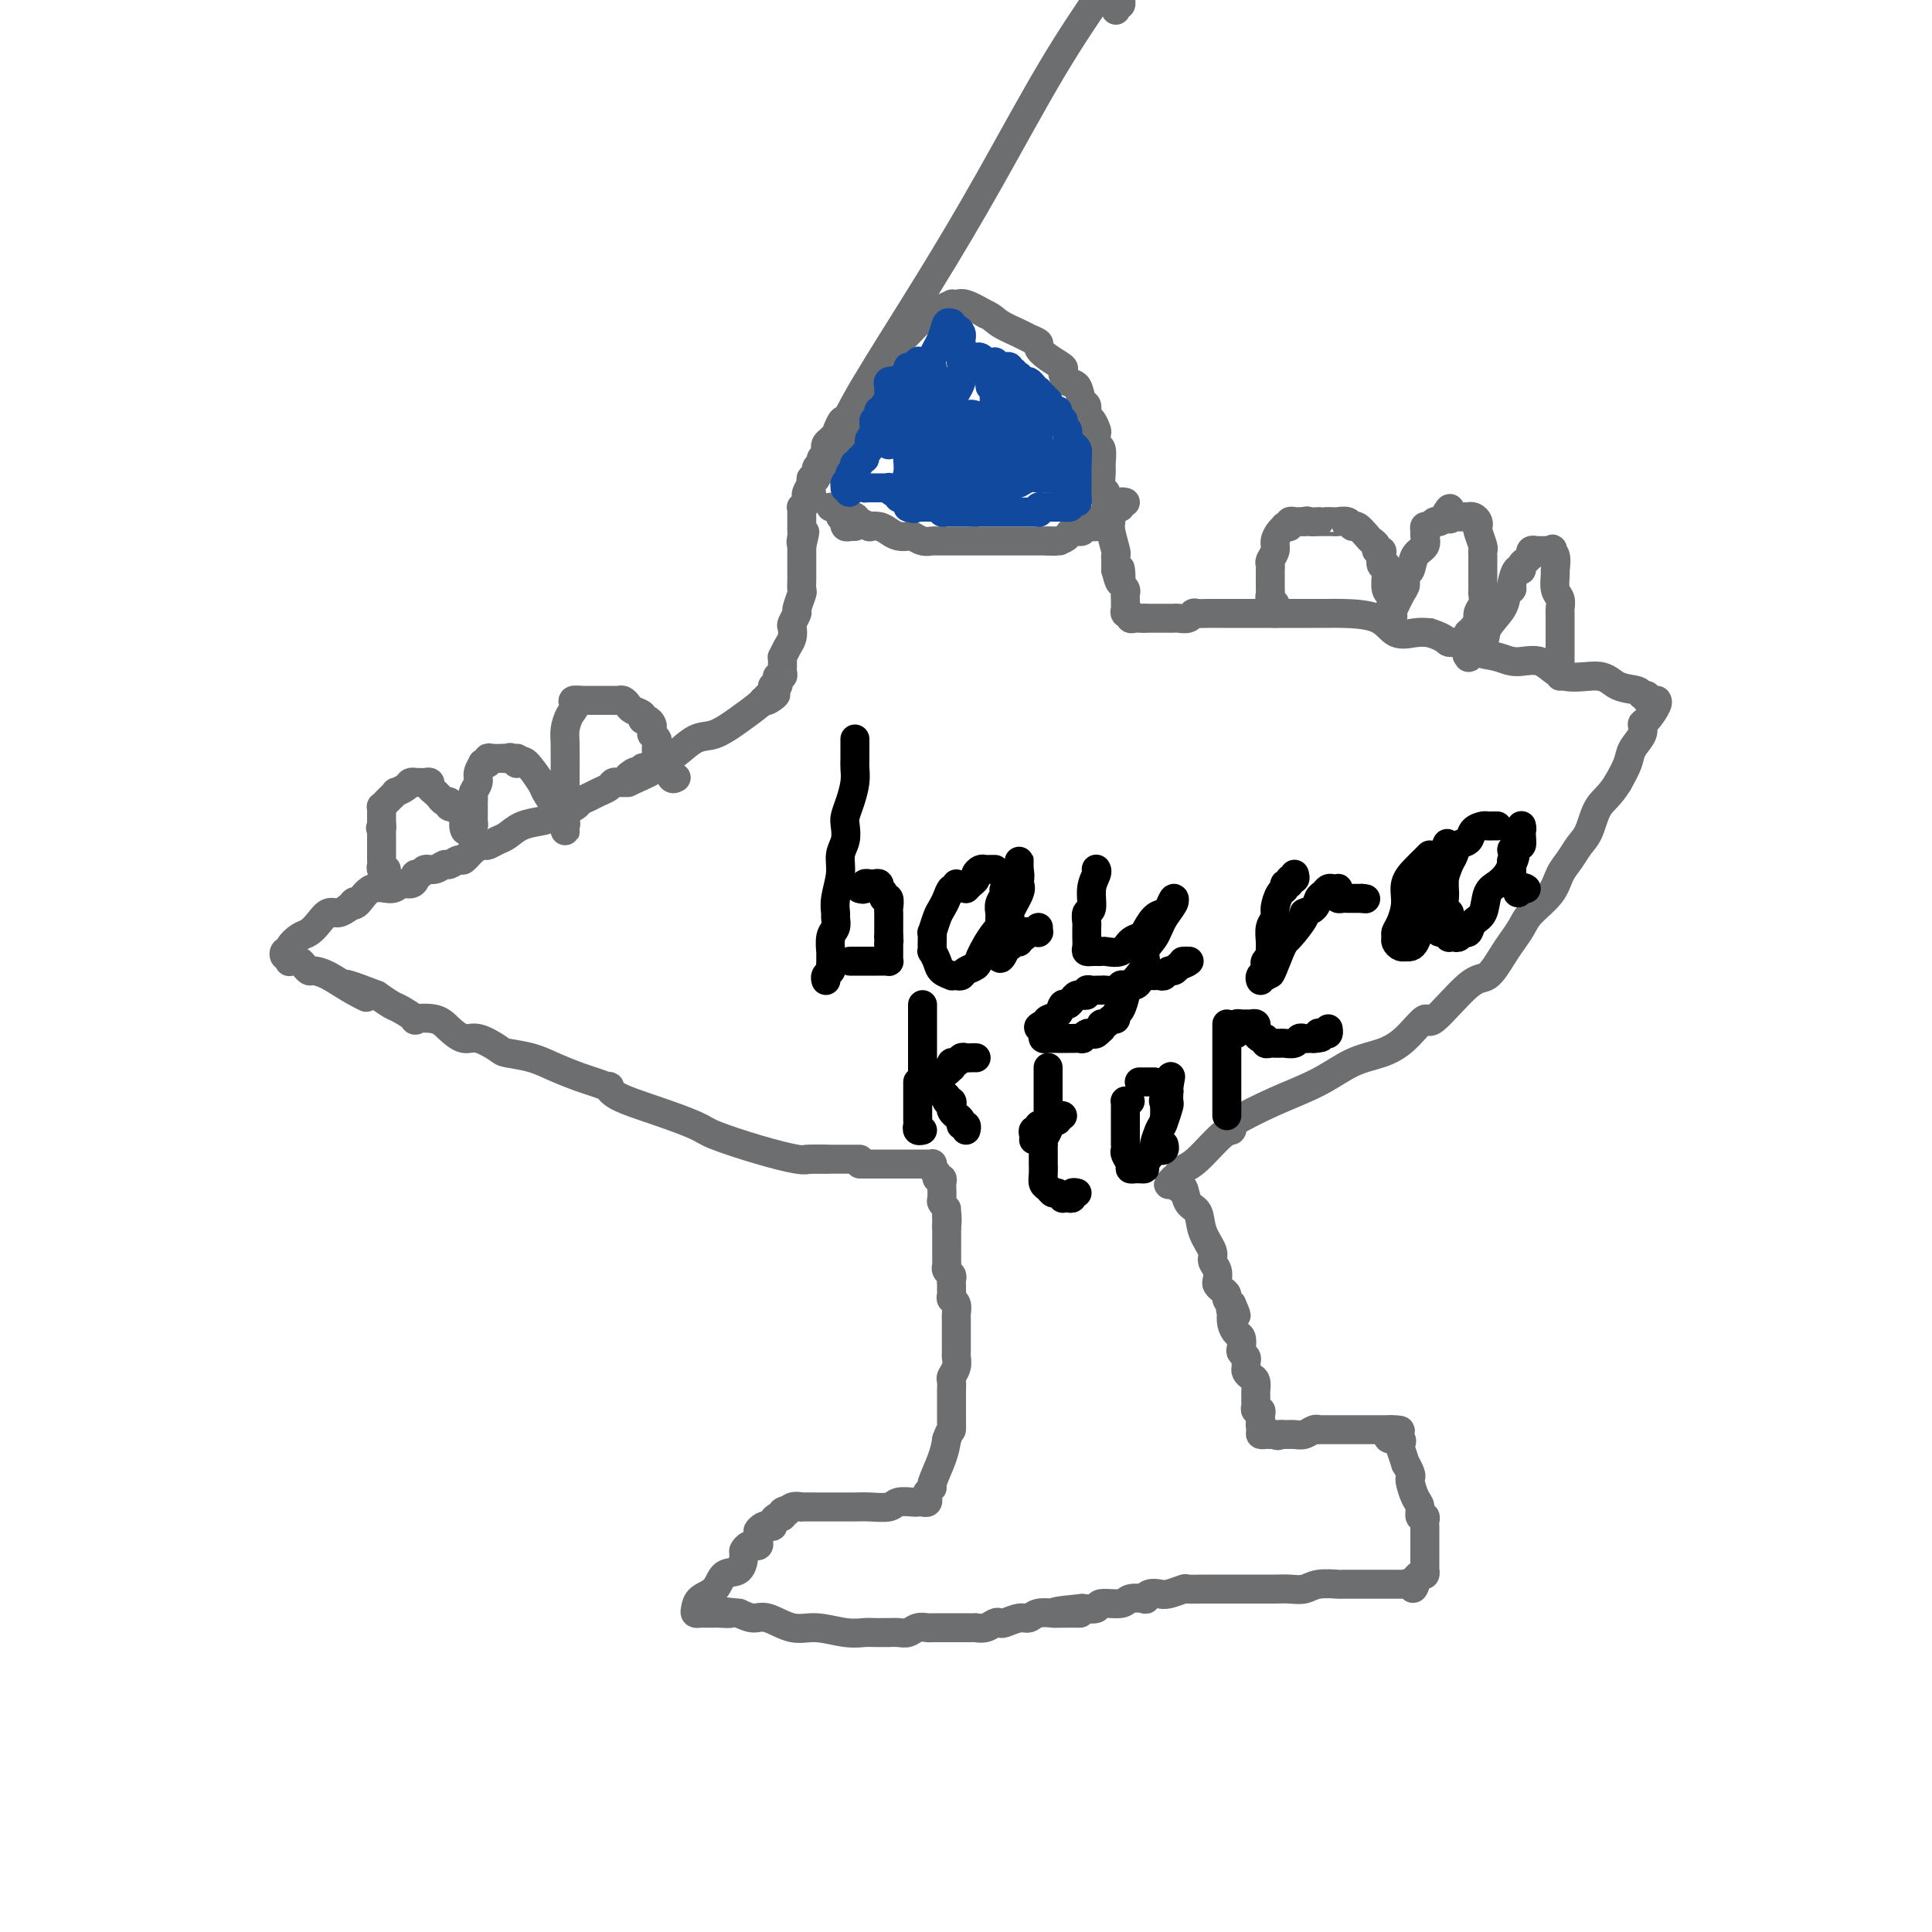 <svg viewBox='0 0 400 400' version='1.1' xmlns='http://www.w3.org/2000/svg' xmlns:xlink='http://www.w3.org/1999/xlink'><g fill='none' stroke='#6D6E70' stroke-width='6' stroke-linecap='round' stroke-linejoin='round'><path d='M171,240c-1.103,-0.039 -2.206,-0.079 -3,0c-0.794,0.079 -1.279,0.275 -3,0c-1.721,-0.275 -4.678,-1.021 -8,-2c-3.322,-0.979 -7.010,-2.189 -9,-3c-1.990,-0.811 -2.282,-1.222 -4,-2c-1.718,-0.778 -4.862,-1.925 -8,-3c-3.138,-1.075 -6.270,-2.080 -8,-3c-1.730,-0.920 -2.058,-1.755 -2,-2c0.058,-0.245 0.503,0.099 0,0c-0.503,-0.099 -1.953,-0.643 -3,-1c-1.047,-0.357 -1.693,-0.528 -3,-1c-1.307,-0.472 -3.277,-1.245 -5,-2c-1.723,-0.755 -3.199,-1.493 -5,-2c-1.801,-0.507 -3.928,-0.782 -5,-1c-1.072,-0.218 -1.089,-0.377 -2,-1c-0.911,-0.623 -2.715,-1.708 -4,-2c-1.285,-0.292 -2.051,0.211 -3,0c-0.949,-0.211 -2.082,-1.135 -3,-2c-0.918,-0.865 -1.620,-1.670 -3,-2c-1.380,-0.330 -3.436,-0.185 -4,0c-0.564,0.185 0.364,0.410 0,0c-0.364,-0.410 -2.021,-1.457 -3,-2c-0.979,-0.543 -1.280,-0.584 -2,-1c-0.720,-0.416 -1.860,-1.208 -3,-2'/><path d='M78,206c-11.456,-4.470 -5.097,-1.144 -3,0c2.097,1.144 -0.068,0.108 -2,-1c-1.932,-1.108 -3.631,-2.287 -5,-3c-1.369,-0.713 -2.408,-0.962 -3,-1c-0.592,-0.038 -0.737,0.133 -1,0c-0.263,-0.133 -0.645,-0.570 -1,-1c-0.355,-0.430 -0.683,-0.851 -1,-1c-0.317,-0.149 -0.624,-0.025 -1,0c-0.376,0.025 -0.820,-0.050 -1,0c-0.180,0.050 -0.097,0.224 0,0c0.097,-0.224 0.206,-0.847 0,-1c-0.206,-0.153 -0.729,0.162 -1,0c-0.271,-0.162 -0.291,-0.802 0,-1c0.291,-0.198 0.893,0.047 1,0c0.107,-0.047 -0.281,-0.384 0,-1c0.281,-0.616 1.230,-1.509 2,-2c0.770,-0.491 1.361,-0.579 2,-1c0.639,-0.421 1.326,-1.175 2,-2c0.674,-0.825 1.335,-1.722 2,-2c0.665,-0.278 1.333,0.063 2,0c0.667,-0.063 1.334,-0.532 2,-1'/><path d='M72,188c2.210,-1.824 1.235,-1.382 1,-1c-0.235,0.382 0.269,0.706 1,0c0.731,-0.706 1.688,-2.440 3,-3c1.312,-0.560 2.978,0.056 4,0c1.022,-0.056 1.401,-0.785 2,-1c0.599,-0.215 1.416,0.082 2,0c0.584,-0.082 0.933,-0.543 1,-1c0.067,-0.457 -0.147,-0.911 0,-1c0.147,-0.089 0.654,0.188 1,0c0.346,-0.188 0.530,-0.839 1,-1c0.470,-0.161 1.224,0.169 2,0c0.776,-0.169 1.573,-0.836 2,-1c0.427,-0.164 0.486,0.176 1,0c0.514,-0.176 1.485,-0.869 2,-1c0.515,-0.131 0.575,0.302 1,0c0.425,-0.302 1.216,-1.337 2,-2c0.784,-0.663 1.563,-0.955 2,-1c0.437,-0.045 0.533,0.156 1,0c0.467,-0.156 1.306,-0.671 2,-1c0.694,-0.329 1.244,-0.473 2,-1c0.756,-0.527 1.718,-1.436 3,-2c1.282,-0.564 2.886,-0.781 4,-1c1.114,-0.219 1.740,-0.440 3,-1c1.260,-0.560 3.153,-1.459 4,-2c0.847,-0.541 0.647,-0.723 1,-1c0.353,-0.277 1.260,-0.649 2,-1c0.740,-0.351 1.314,-0.683 2,-1c0.686,-0.317 1.483,-0.621 2,-1c0.517,-0.379 0.755,-0.833 1,-1c0.245,-0.167 0.499,-0.048 1,0c0.501,0.048 1.251,0.024 2,0'/><path d='M130,162c9.211,-4.189 3.238,-1.662 1,-1c-2.238,0.662 -0.740,-0.540 0,-1c0.740,-0.460 0.724,-0.176 1,0c0.276,0.176 0.845,0.244 1,0c0.155,-0.244 -0.103,-0.801 0,-1c0.103,-0.199 0.566,-0.039 1,0c0.434,0.039 0.837,-0.041 1,0c0.163,0.041 0.085,0.204 0,0c-0.085,-0.204 -0.176,-0.773 0,-1c0.176,-0.227 0.620,-0.110 1,0c0.380,0.110 0.698,0.214 1,0c0.302,-0.214 0.590,-0.745 1,-1c0.410,-0.255 0.943,-0.232 2,-1c1.057,-0.768 2.637,-2.325 4,-3c1.363,-0.675 2.509,-0.468 4,-1c1.491,-0.532 3.328,-1.802 5,-3c1.672,-1.198 3.181,-2.322 4,-3c0.819,-0.678 0.948,-0.908 1,-1c0.052,-0.092 0.026,-0.046 0,0'/><path d='M158,145c4.574,-2.566 2.009,-0.481 1,0c-1.009,0.481 -0.463,-0.641 0,-1c0.463,-0.359 0.842,0.045 1,0c0.158,-0.045 0.094,-0.538 0,-1c-0.094,-0.462 -0.218,-0.894 0,-1c0.218,-0.106 0.776,0.112 1,0c0.224,-0.112 0.113,-0.555 0,-1c-0.113,-0.445 -0.226,-0.892 0,-1c0.226,-0.108 0.793,0.125 1,0c0.207,-0.125 0.055,-0.606 0,-1c-0.055,-0.394 -0.012,-0.700 0,-1c0.012,-0.300 -0.007,-0.594 0,-1c0.007,-0.406 0.041,-0.925 0,-1c-0.041,-0.075 -0.156,0.293 0,0c0.156,-0.293 0.582,-1.249 1,-2c0.418,-0.751 0.829,-1.298 1,-2c0.171,-0.702 0.102,-1.558 0,-2c-0.102,-0.442 -0.238,-0.471 0,-1c0.238,-0.529 0.848,-1.560 1,-2c0.152,-0.440 -0.155,-0.289 0,-1c0.155,-0.711 0.774,-2.285 1,-3c0.226,-0.715 0.061,-0.573 0,-1c-0.061,-0.427 -0.016,-1.424 0,-2c0.016,-0.576 0.004,-0.732 0,-1c-0.004,-0.268 -0.001,-0.649 0,-1c0.001,-0.351 0.000,-0.671 0,-1c-0.000,-0.329 -0.000,-0.665 0,-1c0.000,-0.335 0.000,-0.667 0,-1c-0.000,-0.333 -0.000,-0.667 0,-1c0.000,-0.333 0.000,-0.667 0,-1'/><path d='M166,113c1.238,-5.128 0.332,-1.948 0,-1c-0.332,0.948 -0.089,-0.337 0,-1c0.089,-0.663 0.024,-0.706 0,-1c-0.024,-0.294 -0.006,-0.839 0,-1c0.006,-0.161 0.001,0.063 0,0c-0.001,-0.063 0.004,-0.412 0,-1c-0.004,-0.588 -0.016,-1.415 0,-2c0.016,-0.585 0.061,-0.926 0,-1c-0.061,-0.074 -0.226,0.121 0,0c0.226,-0.121 0.845,-0.558 1,-1c0.155,-0.442 -0.155,-0.888 0,-1c0.155,-0.112 0.774,0.111 1,0c0.226,-0.111 0.060,-0.556 0,-1c-0.060,-0.444 -0.012,-0.888 0,-1c0.012,-0.112 -0.012,0.107 0,0c0.012,-0.107 0.060,-0.539 0,-1c-0.060,-0.461 -0.227,-0.950 0,-1c0.227,-0.050 0.849,0.337 1,0c0.151,-0.337 -0.170,-1.400 0,-2c0.170,-0.600 0.829,-0.738 1,-1c0.171,-0.262 -0.147,-0.648 0,-1c0.147,-0.352 0.761,-0.672 1,-1c0.239,-0.328 0.105,-0.665 0,-1c-0.105,-0.335 -0.182,-0.667 0,-1c0.182,-0.333 0.623,-0.667 1,-1c0.377,-0.333 0.688,-0.667 1,-1'/><path d='M173,90c1.460,-4.081 1.611,-2.784 2,-3c0.389,-0.216 1.015,-1.946 4,-7c2.985,-5.054 8.327,-13.432 13,-21c4.673,-7.568 8.675,-14.328 13,-22c4.325,-7.672 8.972,-16.258 13,-23c4.028,-6.742 7.437,-11.641 9,-14c1.563,-2.359 1.282,-2.180 1,-2'/><path d='M232,-1c-0.002,-0.122 -0.004,-0.244 0,0c0.004,0.244 0.015,0.854 0,1c-0.015,0.146 -0.057,-0.171 0,0c0.057,0.171 0.211,0.829 0,1c-0.211,0.171 -0.788,-0.146 -1,0c-0.212,0.146 -0.061,0.756 0,1c0.061,0.244 0.030,0.122 0,0'/><path d='M167,104c0.027,-0.355 0.054,-0.710 0,-1c-0.054,-0.290 -0.188,-0.514 0,-1c0.188,-0.486 0.700,-1.233 1,-2c0.300,-0.767 0.390,-1.553 1,-2c0.610,-0.447 1.740,-0.557 2,-1c0.260,-0.443 -0.351,-1.221 0,-2c0.351,-0.779 1.666,-1.559 2,-2c0.334,-0.441 -0.311,-0.542 0,-1c0.311,-0.458 1.577,-1.272 2,-2c0.423,-0.728 0.002,-1.370 0,-2c-0.002,-0.630 0.415,-1.246 1,-2c0.585,-0.754 1.336,-1.645 2,-3c0.664,-1.355 1.240,-3.175 2,-4c0.760,-0.825 1.706,-0.655 2,-1c0.294,-0.345 -0.062,-1.206 0,-2c0.062,-0.794 0.544,-1.520 1,-2c0.456,-0.480 0.887,-0.712 1,-1c0.113,-0.288 -0.093,-0.631 0,-1c0.093,-0.369 0.483,-0.764 1,-1c0.517,-0.236 1.159,-0.315 2,-1c0.841,-0.685 1.879,-1.977 3,-3c1.121,-1.023 2.324,-1.777 3,-2c0.676,-0.223 0.825,0.084 1,0c0.175,-0.084 0.377,-0.560 1,-1c0.623,-0.440 1.667,-0.844 2,-1c0.333,-0.156 -0.045,-0.062 0,0c0.045,0.062 0.512,0.094 1,0c0.488,-0.094 0.997,-0.312 2,0c1.003,0.312 2.502,1.156 4,2'/><path d='M204,65c1.543,0.654 1.901,1.288 3,2c1.099,0.712 2.940,1.503 4,2c1.060,0.497 1.339,0.701 2,1c0.661,0.299 1.704,0.695 2,1c0.296,0.305 -0.153,0.520 0,1c0.153,0.480 0.909,1.226 2,2c1.091,0.774 2.515,1.577 3,2c0.485,0.423 0.029,0.465 0,1c-0.029,0.535 0.370,1.562 1,2c0.630,0.438 1.492,0.287 2,1c0.508,0.713 0.662,2.289 1,3c0.338,0.711 0.861,0.556 1,1c0.139,0.444 -0.107,1.485 0,2c0.107,0.515 0.568,0.503 1,1c0.432,0.497 0.834,1.502 1,2c0.166,0.498 0.097,0.488 0,1c-0.097,0.512 -0.223,1.545 0,2c0.223,0.455 0.796,0.330 1,1c0.204,0.670 0.040,2.134 0,3c-0.040,0.866 0.046,1.134 0,2c-0.046,0.866 -0.223,2.330 0,3c0.223,0.670 0.845,0.546 1,1c0.155,0.454 -0.156,1.484 0,2c0.156,0.516 0.777,0.517 1,1c0.223,0.483 0.046,1.449 0,2c-0.046,0.551 0.040,0.686 0,1c-0.040,0.314 -0.207,0.808 0,2c0.207,1.192 0.787,3.082 1,4c0.213,0.918 0.057,0.862 0,1c-0.057,0.138 -0.016,0.468 0,1c0.016,0.532 0.008,1.266 0,2'/><path d='M231,118c1.326,5.322 1.140,1.128 1,0c-0.140,-1.128 -0.234,0.811 0,2c0.234,1.189 0.795,1.628 1,2c0.205,0.372 0.054,0.678 0,1c-0.054,0.322 -0.010,0.660 0,1c0.010,0.340 -0.012,0.683 0,1c0.012,0.317 0.059,0.607 0,1c-0.059,0.393 -0.223,0.890 0,1c0.223,0.110 0.834,-0.167 1,0c0.166,0.167 -0.113,0.777 0,1c0.113,0.223 0.618,0.060 1,0c0.382,-0.060 0.641,-0.016 1,0c0.359,0.016 0.817,0.005 1,0c0.183,-0.005 0.092,-0.002 0,0'/><path d='M237,128c0.643,-0.000 0.749,-0.000 1,0c0.251,0.000 0.645,0.000 1,0c0.355,-0.000 0.672,-0.000 1,0c0.328,0.000 0.669,0.001 1,0c0.331,-0.001 0.652,-0.004 1,0c0.348,0.004 0.723,0.015 1,0c0.277,-0.015 0.458,-0.057 1,0c0.542,0.057 1.447,0.211 2,0c0.553,-0.211 0.756,-0.789 1,-1c0.244,-0.211 0.531,-0.057 1,0c0.469,0.057 1.120,0.015 2,0c0.880,-0.015 1.988,-0.004 3,0c1.012,0.004 1.928,0.001 3,0c1.072,-0.001 2.299,-0.000 3,0c0.701,0.000 0.875,0.000 1,0c0.125,-0.000 0.200,-0.000 1,0c0.800,0.000 2.326,0.000 3,0c0.674,-0.000 0.497,-0.000 1,0c0.503,0.000 1.685,0.001 3,0c1.315,-0.001 2.763,-0.003 4,0c1.237,0.003 2.263,0.011 3,0c0.737,-0.011 1.184,-0.042 3,0c1.816,0.042 5.002,0.155 7,1c1.998,0.845 2.807,2.420 4,3c1.193,0.580 2.769,0.166 4,0c1.231,-0.166 2.115,-0.083 3,0'/><path d='M296,131c3.543,1.101 3.401,1.855 4,2c0.599,0.145 1.937,-0.318 3,0c1.063,0.318 1.849,1.418 3,2c1.151,0.582 2.668,0.648 4,1c1.332,0.352 2.480,0.991 4,1c1.520,0.009 3.413,-0.611 5,0c1.587,0.611 2.869,2.455 5,3c2.131,0.545 5.111,-0.209 7,0c1.889,0.209 2.688,1.380 4,2c1.312,0.620 3.139,0.688 4,1c0.861,0.312 0.756,0.868 1,1c0.244,0.132 0.835,-0.161 1,0c0.165,0.161 -0.098,0.776 0,1c0.098,0.224 0.556,0.057 1,0c0.444,-0.057 0.875,-0.002 1,0c0.125,0.002 -0.056,-0.047 0,0c0.056,0.047 0.348,0.190 0,1c-0.348,0.810 -1.335,2.288 -2,3c-0.665,0.712 -1.007,0.658 -1,1c0.007,0.342 0.363,1.081 0,2c-0.363,0.919 -1.444,2.017 -2,3c-0.556,0.983 -0.587,1.852 -1,3c-0.413,1.148 -1.206,2.574 -2,4'/><path d='M335,162c-1.739,2.878 -3.085,3.574 -4,5c-0.915,1.426 -1.398,3.581 -2,5c-0.602,1.419 -1.324,2.102 -2,3c-0.676,0.898 -1.308,2.011 -2,3c-0.692,0.989 -1.446,1.854 -2,3c-0.554,1.146 -0.910,2.573 -2,4c-1.090,1.427 -2.914,2.852 -4,4c-1.086,1.148 -1.434,2.017 -2,3c-0.566,0.983 -1.350,2.081 -2,3c-0.650,0.919 -1.166,1.661 -2,3c-0.834,1.339 -1.986,3.275 -3,4c-1.014,0.725 -1.890,0.239 -4,2c-2.110,1.761 -5.455,5.768 -7,7c-1.545,1.232 -1.291,-0.313 -2,0c-0.709,0.313 -2.380,2.484 -4,4c-1.620,1.516 -3.188,2.378 -5,3c-1.812,0.622 -3.869,1.004 -6,2c-2.131,0.996 -4.336,2.607 -7,4c-2.664,1.393 -5.786,2.568 -9,4c-3.214,1.432 -6.521,3.120 -8,4c-1.479,0.880 -1.132,0.953 -1,1c0.132,0.047 0.047,0.068 0,0c-0.047,-0.068 -0.058,-0.225 0,0c0.058,0.225 0.183,0.834 0,1c-0.183,0.166 -0.675,-0.109 -2,1c-1.325,1.109 -3.482,3.604 -5,5c-1.518,1.396 -2.397,1.694 -3,2c-0.603,0.306 -0.932,0.621 -1,1c-0.068,0.379 0.123,0.823 0,1c-0.123,0.177 -0.562,0.089 -1,0'/><path d='M243,244c-2.058,2.011 -0.702,1.037 0,1c0.702,-0.037 0.750,0.863 1,1c0.250,0.137 0.702,-0.490 1,0c0.298,0.490 0.443,2.095 1,3c0.557,0.905 1.526,1.110 2,2c0.474,0.890 0.453,2.466 1,4c0.547,1.534 1.663,3.027 2,4c0.337,0.973 -0.103,1.427 0,2c0.103,0.573 0.750,1.267 1,2c0.250,0.733 0.105,1.506 0,2c-0.105,0.494 -0.169,0.710 0,1c0.169,0.290 0.571,0.655 1,1c0.429,0.345 0.885,0.670 1,1c0.115,0.330 -0.110,0.666 0,1c0.110,0.334 0.555,0.667 1,1'/><path d='M255,270c1.857,4.181 0.500,1.635 0,1c-0.500,-0.635 -0.144,0.641 0,1c0.144,0.359 0.077,-0.198 0,0c-0.077,0.198 -0.165,1.152 0,2c0.165,0.848 0.584,1.589 1,2c0.416,0.411 0.829,0.491 1,1c0.171,0.509 0.098,1.446 0,2c-0.098,0.554 -0.223,0.726 0,1c0.223,0.274 0.795,0.651 1,1c0.205,0.349 0.045,0.670 0,1c-0.045,0.330 0.026,0.670 0,1c-0.026,0.330 -0.151,0.652 0,1c0.151,0.348 0.576,0.724 1,1c0.424,0.276 0.846,0.451 1,1c0.154,0.549 0.042,1.470 0,2c-0.042,0.530 -0.012,0.668 0,1c0.012,0.332 0.007,0.859 0,1c-0.007,0.141 -0.016,-0.103 0,0c0.016,0.103 0.057,0.553 0,1c-0.057,0.447 -0.211,0.890 0,1c0.211,0.110 0.789,-0.115 1,0c0.211,0.115 0.057,0.569 0,1c-0.057,0.431 -0.016,0.837 0,1c0.016,0.163 0.008,0.081 0,0'/><path d='M261,294c0.925,3.895 0.236,1.632 0,1c-0.236,-0.632 -0.021,0.367 0,1c0.021,0.633 -0.152,0.902 0,1c0.152,0.098 0.628,0.026 1,0c0.372,-0.026 0.639,-0.007 1,0c0.361,0.007 0.818,0.002 1,0c0.182,-0.002 0.091,-0.001 0,0'/><path d='M264,297c0.656,0.463 0.795,0.120 1,0c0.205,-0.120 0.476,-0.018 1,0c0.524,0.018 1.303,-0.048 2,0c0.697,0.048 1.314,0.209 2,0c0.686,-0.209 1.441,-0.788 2,-1c0.559,-0.212 0.923,-0.057 1,0c0.077,0.057 -0.134,0.015 0,0c0.134,-0.015 0.614,-0.004 1,0c0.386,0.004 0.680,0.001 1,0c0.320,-0.001 0.667,-0.000 1,0c0.333,0.000 0.654,0.000 1,0c0.346,-0.000 0.719,-0.000 1,0c0.281,0.000 0.471,0.000 1,0c0.529,-0.000 1.399,-0.000 2,0c0.601,0.000 0.934,0.000 1,0c0.066,-0.000 -0.136,-0.000 0,0c0.136,0.000 0.610,0.000 1,0c0.390,-0.000 0.696,-0.000 1,0c0.304,0.000 0.606,0.000 1,0c0.394,-0.000 0.879,-0.000 1,0c0.121,0.000 -0.121,0.000 0,0c0.121,-0.000 0.606,-0.000 1,0c0.394,0.000 0.697,0.000 1,0'/><path d='M288,296c3.745,0.007 1.108,0.524 0,1c-1.108,0.476 -0.685,0.910 0,1c0.685,0.090 1.633,-0.163 2,0c0.367,0.163 0.155,0.744 0,1c-0.155,0.256 -0.252,0.187 0,1c0.252,0.813 0.851,2.506 1,3c0.149,0.494 -0.154,-0.212 0,0c0.154,0.212 0.763,1.340 1,2c0.237,0.660 0.101,0.850 0,1c-0.101,0.150 -0.167,0.260 0,1c0.167,0.740 0.567,2.110 1,3c0.433,0.890 0.901,1.299 1,2c0.099,0.701 -0.170,1.692 0,2c0.170,0.308 0.777,-0.068 1,0c0.223,0.068 0.060,0.582 0,1c-0.060,0.418 -0.016,0.742 0,1c0.016,0.258 0.004,0.450 0,1c-0.004,0.550 -0.001,1.457 0,2c0.001,0.543 0.000,0.723 0,1c-0.000,0.277 -0.000,0.653 0,1c0.000,0.347 -0.000,0.666 0,1c0.000,0.334 0.001,0.682 0,1c-0.001,0.318 -0.003,0.606 0,1c0.003,0.394 0.011,0.893 0,1c-0.011,0.107 -0.042,-0.179 0,0c0.042,0.179 0.155,0.821 0,1c-0.155,0.179 -0.580,-0.106 -1,0c-0.420,0.106 -0.834,0.602 -1,1c-0.166,0.398 -0.083,0.699 0,1'/><path d='M293,328c-0.474,1.702 -0.659,0.456 -1,0c-0.341,-0.456 -0.837,-0.122 -1,0c-0.163,0.122 0.007,0.033 0,0c-0.007,-0.033 -0.192,-0.009 -1,0c-0.808,0.009 -2.241,0.002 -3,0c-0.759,-0.002 -0.845,-0.001 -1,0c-0.155,0.001 -0.378,0.000 -1,0c-0.622,-0.000 -1.644,-0.001 -2,0c-0.356,0.001 -0.048,0.004 -1,0c-0.952,-0.004 -3.165,-0.015 -4,0c-0.835,0.015 -0.294,0.057 -1,0c-0.706,-0.057 -2.660,-0.211 -4,0c-1.340,0.211 -2.065,0.789 -3,1c-0.935,0.211 -2.078,0.057 -3,0c-0.922,-0.057 -1.621,-0.015 -3,0c-1.379,0.015 -3.438,0.004 -5,0c-1.562,-0.004 -2.626,-0.002 -4,0c-1.374,0.002 -3.057,0.004 -4,0c-0.943,-0.004 -1.144,-0.015 -2,0c-0.856,0.015 -2.365,0.056 -3,0c-0.635,-0.056 -0.395,-0.207 -1,0c-0.605,0.207 -2.054,0.774 -3,1c-0.946,0.226 -1.388,0.112 -2,0c-0.612,-0.112 -1.393,-0.222 -2,0c-0.607,0.222 -1.039,0.777 -1,1c0.039,0.223 0.549,0.116 0,0c-0.549,-0.116 -2.155,-0.241 -3,0c-0.845,0.241 -0.927,0.848 -2,1c-1.073,0.152 -3.135,-0.151 -4,0c-0.865,0.151 -0.533,0.758 -1,1c-0.467,0.242 -1.734,0.121 -3,0'/><path d='M224,333c-10.740,1.001 -3.091,1.004 -1,1c2.091,-0.004 -1.378,-0.016 -3,0c-1.622,0.016 -1.398,0.061 -2,0c-0.602,-0.061 -2.031,-0.226 -3,0c-0.969,0.226 -1.477,0.844 -2,1c-0.523,0.156 -1.060,-0.151 -2,0c-0.940,0.151 -2.284,0.758 -3,1c-0.716,0.242 -0.804,0.117 -1,0c-0.196,-0.117 -0.501,-0.228 -1,0c-0.499,0.228 -1.193,0.793 -2,1c-0.807,0.207 -1.729,0.055 -2,0c-0.271,-0.055 0.107,-0.015 0,0c-0.107,0.015 -0.701,0.004 -1,0c-0.299,-0.004 -0.303,-0.001 -1,0c-0.697,0.001 -2.088,-0.001 -3,0c-0.912,0.001 -1.347,0.004 -2,0c-0.653,-0.004 -1.526,-0.015 -2,0c-0.474,0.015 -0.551,0.057 -1,0c-0.449,-0.057 -1.271,-0.211 -2,0c-0.729,0.211 -1.364,0.789 -2,1c-0.636,0.211 -1.271,0.056 -2,0c-0.729,-0.056 -1.550,-0.014 -2,0c-0.450,0.014 -0.528,-0.001 -1,0c-0.472,0.001 -1.339,0.016 -2,0c-0.661,-0.016 -1.118,-0.065 -2,0c-0.882,0.065 -2.189,0.242 -4,0c-1.811,-0.242 -4.126,-0.905 -6,-1c-1.874,-0.095 -3.306,0.377 -5,0c-1.694,-0.377 -3.648,-1.601 -5,-2c-1.352,-0.399 -2.100,0.029 -3,0c-0.900,-0.029 -1.950,-0.514 -3,-1'/><path d='M153,334c-5.450,-0.619 -2.574,-0.166 -2,0c0.574,0.166 -1.156,0.044 -2,0c-0.844,-0.044 -0.804,-0.011 -1,0c-0.196,0.011 -0.627,0.001 -1,0c-0.373,-0.001 -0.687,0.008 -1,0c-0.313,-0.008 -0.624,-0.031 -1,0c-0.376,0.031 -0.818,0.116 -1,0c-0.182,-0.116 -0.105,-0.435 0,-1c0.105,-0.565 0.239,-1.377 1,-2c0.761,-0.623 2.151,-1.056 3,-2c0.849,-0.944 1.158,-2.400 2,-3c0.842,-0.600 2.215,-0.343 3,-1c0.785,-0.657 0.980,-2.229 1,-3c0.020,-0.771 -0.134,-0.742 0,-1c0.134,-0.258 0.558,-0.804 1,-1c0.442,-0.196 0.903,-0.041 1,0c0.097,0.041 -0.170,-0.030 0,0c0.170,0.030 0.777,0.162 1,0c0.223,-0.162 0.064,-0.618 0,-1c-0.064,-0.382 -0.032,-0.691 0,-1'/><path d='M157,318c1.813,-2.177 0.346,-1.118 0,-1c-0.346,0.118 0.428,-0.703 1,-1c0.572,-0.297 0.941,-0.070 1,0c0.059,0.070 -0.191,-0.019 0,0c0.191,0.019 0.822,0.145 1,0c0.178,-0.145 -0.096,-0.561 0,-1c0.096,-0.439 0.562,-0.901 1,-1c0.438,-0.099 0.849,0.166 1,0c0.151,-0.166 0.043,-0.762 0,-1c-0.043,-0.238 -0.022,-0.119 0,0'/><path d='M162,313c0.975,-0.713 0.912,0.005 1,0c0.088,-0.005 0.326,-0.733 1,-1c0.674,-0.267 1.783,-0.071 2,0c0.217,0.071 -0.458,0.019 0,0c0.458,-0.019 2.050,-0.005 3,0c0.950,0.005 1.260,0.002 2,0c0.740,-0.002 1.912,-0.004 3,0c1.088,0.004 2.092,0.015 3,0c0.908,-0.015 1.721,-0.057 3,0c1.279,0.057 3.025,0.211 4,0c0.975,-0.211 1.179,-0.788 2,-1c0.821,-0.212 2.259,-0.060 3,0c0.741,0.060 0.786,0.027 1,0c0.214,-0.027 0.598,-0.050 1,0c0.402,0.050 0.824,0.171 1,0c0.176,-0.171 0.106,-0.636 0,-1c-0.106,-0.364 -0.249,-0.628 0,-1c0.249,-0.372 0.892,-0.852 1,-1c0.108,-0.148 -0.317,0.037 0,-1c0.317,-1.037 1.376,-3.296 2,-5c0.624,-1.704 0.812,-2.852 1,-4'/><path d='M196,298c0.845,-2.368 0.958,-1.789 1,-2c0.042,-0.211 0.011,-1.212 0,-2c-0.011,-0.788 -0.004,-1.362 0,-2c0.004,-0.638 0.005,-1.339 0,-2c-0.005,-0.661 -0.015,-1.281 0,-2c0.015,-0.719 0.057,-1.537 0,-2c-0.057,-0.463 -0.211,-0.569 0,-1c0.211,-0.431 0.789,-1.185 1,-2c0.211,-0.815 0.057,-1.689 0,-2c-0.057,-0.311 -0.015,-0.057 0,-1c0.015,-0.943 0.005,-3.083 0,-4c-0.005,-0.917 -0.005,-0.613 0,-1c0.005,-0.387 0.015,-1.466 0,-2c-0.015,-0.534 -0.057,-0.524 0,-1c0.057,-0.476 0.211,-1.437 0,-2c-0.211,-0.563 -0.789,-0.728 -1,-1c-0.211,-0.272 -0.056,-0.650 0,-1c0.056,-0.350 0.011,-0.671 0,-1c-0.011,-0.329 0.011,-0.666 0,-1c-0.011,-0.334 -0.056,-0.666 0,-1c0.056,-0.334 0.211,-0.671 0,-1c-0.211,-0.329 -0.789,-0.651 -1,-1c-0.211,-0.349 -0.057,-0.727 0,-1c0.057,-0.273 0.015,-0.441 0,-1c-0.015,-0.559 -0.004,-1.508 0,-2c0.004,-0.492 0.001,-0.527 0,-1c-0.001,-0.473 -0.000,-1.385 0,-2c0.000,-0.615 0.000,-0.935 0,-1c-0.000,-0.065 -0.000,0.124 0,0c0.000,-0.124 0.000,-0.562 0,-1'/><path d='M196,254c-0.016,-6.943 -0.057,-2.299 0,-1c0.057,1.299 0.211,-0.747 0,-2c-0.211,-1.253 -0.789,-1.711 -1,-2c-0.211,-0.289 -0.055,-0.407 0,-1c0.055,-0.593 0.011,-1.661 0,-2c-0.011,-0.339 0.012,0.050 0,0c-0.012,-0.050 -0.060,-0.538 0,-1c0.060,-0.462 0.226,-0.898 0,-1c-0.226,-0.102 -0.845,0.130 -1,0c-0.155,-0.130 0.153,-0.623 0,-1c-0.153,-0.377 -0.766,-0.637 -1,-1c-0.234,-0.363 -0.090,-0.829 0,-1c0.090,-0.171 0.125,-0.046 0,0c-0.125,0.046 -0.411,0.012 -1,0c-0.589,-0.012 -1.481,-0.003 -2,0c-0.519,0.003 -0.664,0.001 -1,0c-0.336,-0.001 -0.864,-0.000 -1,0c-0.136,0.000 0.118,0.000 0,0c-0.118,-0.000 -0.608,-0.000 -1,0c-0.392,0.000 -0.686,0.000 -1,0c-0.314,-0.000 -0.647,-0.000 -1,0c-0.353,0.000 -0.724,0.000 -1,0c-0.276,-0.000 -0.456,-0.000 -1,0c-0.544,0.000 -1.452,0.000 -2,0c-0.548,-0.000 -0.734,-0.000 -1,0c-0.266,0.000 -0.610,0.000 -1,0c-0.390,-0.000 -0.826,-0.000 -1,0c-0.174,0.000 -0.087,0.000 0,0'/><path d='M178,240c-0.717,0.000 -1.435,0.000 -2,0c-0.565,0.000 -0.979,-0.000 -1,0c-0.021,0.000 0.349,0.000 0,0c-0.349,-0.000 -1.417,-0.000 -2,0c-0.583,0.000 -0.681,0.000 -1,0c-0.319,0.000 -0.859,-0.000 -1,0c-0.141,0.000 0.116,0.000 0,0c-0.116,0.000 -0.606,-0.000 -1,0c-0.394,0.000 -0.693,0.000 -1,0c-0.307,-0.000 -0.621,0.000 -1,0c-0.379,0.000 -0.823,0.000 -1,0c-0.177,0.000 -0.089,0.000 0,0'/><path d='M264,127c-0.030,-0.333 -0.061,-0.667 0,-1c0.061,-0.333 0.212,-0.667 0,-1c-0.212,-0.333 -0.789,-0.667 -1,-1c-0.211,-0.333 -0.057,-0.667 0,-1c0.057,-0.333 0.015,-0.667 0,-1c-0.015,-0.333 -0.004,-0.667 0,-1c0.004,-0.333 -0.000,-0.666 0,-1c0.000,-0.334 0.004,-0.670 0,-1c-0.004,-0.330 -0.016,-0.655 0,-1c0.016,-0.345 0.059,-0.712 0,-1c-0.059,-0.288 -0.222,-0.498 0,-1c0.222,-0.502 0.829,-1.298 1,-2c0.171,-0.702 -0.094,-1.312 0,-2c0.094,-0.688 0.546,-1.456 1,-2c0.454,-0.544 0.910,-0.864 1,-1c0.090,-0.136 -0.187,-0.089 0,0c0.187,0.089 0.838,0.220 1,0c0.162,-0.220 -0.164,-0.791 0,-1c0.164,-0.209 0.817,-0.056 1,0c0.183,0.056 -0.105,0.015 0,0c0.105,-0.015 0.601,-0.004 1,0c0.399,0.004 0.699,0.002 1,0'/><path d='M270,108c0.876,-0.309 0.568,-0.083 1,0c0.432,0.083 1.606,0.023 2,0c0.394,-0.023 0.007,-0.007 0,0c-0.007,0.007 0.366,0.006 1,0c0.634,-0.006 1.531,-0.018 2,0c0.469,0.018 0.511,0.064 1,0c0.489,-0.064 1.426,-0.238 2,0c0.574,0.238 0.785,0.890 1,1c0.215,0.110 0.435,-0.320 1,0c0.565,0.320 1.476,1.392 2,2c0.524,0.608 0.663,0.753 1,1c0.337,0.247 0.874,0.596 1,1c0.126,0.404 -0.159,0.864 0,1c0.159,0.136 0.760,-0.051 1,0c0.240,0.051 0.117,0.340 0,1c-0.117,0.660 -0.229,1.690 0,2c0.229,0.310 0.797,-0.099 1,0c0.203,0.099 0.040,0.705 0,1c-0.040,0.295 0.042,0.278 0,1c-0.042,0.722 -0.207,2.182 0,3c0.207,0.818 0.788,0.993 1,1c0.212,0.007 0.057,-0.153 0,0c-0.057,0.153 -0.015,0.618 0,1c0.015,0.382 0.004,0.681 0,1c-0.004,0.319 -0.002,0.660 0,1'/><path d='M288,126c0.774,2.556 0.208,1.447 0,1c-0.208,-0.447 -0.057,-0.232 0,0c0.057,0.232 0.022,0.479 0,1c-0.022,0.521 -0.030,1.315 0,1c0.030,-0.315 0.098,-1.738 0,-2c-0.098,-0.262 -0.363,0.636 0,0c0.363,-0.636 1.353,-2.807 2,-4c0.647,-1.193 0.952,-1.407 1,-2c0.048,-0.593 -0.159,-1.563 0,-2c0.159,-0.437 0.684,-0.340 1,-1c0.316,-0.660 0.424,-2.076 1,-3c0.576,-0.924 1.622,-1.357 2,-2c0.378,-0.643 0.090,-1.497 0,-2c-0.090,-0.503 0.017,-0.656 0,-1c-0.017,-0.344 -0.159,-0.879 0,-1c0.159,-0.121 0.620,0.174 1,0c0.380,-0.174 0.679,-0.816 1,-1c0.321,-0.184 0.663,0.090 1,0c0.337,-0.090 0.668,-0.545 1,-1'/><path d='M299,107c1.881,-3.403 1.082,-0.912 1,0c-0.082,0.912 0.552,0.245 1,0c0.448,-0.245 0.711,-0.066 1,0c0.289,0.066 0.603,0.021 1,0c0.397,-0.021 0.877,-0.016 1,0c0.123,0.016 -0.112,0.044 0,0c0.112,-0.044 0.570,-0.159 1,0c0.430,0.159 0.833,0.592 1,1c0.167,0.408 0.097,0.791 0,1c-0.097,0.209 -0.222,0.245 0,1c0.222,0.755 0.792,2.230 1,3c0.208,0.770 0.056,0.837 0,1c-0.056,0.163 -0.015,0.424 0,1c0.015,0.576 0.004,1.468 0,2c-0.004,0.532 -0.001,0.705 0,1c0.001,0.295 0.001,0.712 0,1c-0.001,0.288 -0.004,0.447 0,1c0.004,0.553 0.016,1.500 0,2c-0.016,0.500 -0.061,0.553 0,1c0.061,0.447 0.226,1.286 0,2c-0.226,0.714 -0.845,1.302 -1,2c-0.155,0.698 0.154,1.507 0,2c-0.154,0.493 -0.772,0.671 -1,1c-0.228,0.329 -0.065,0.808 0,1c0.065,0.192 0.033,0.096 0,0'/><path d='M305,131c-0.536,2.615 -0.875,0.151 -1,0c-0.125,-0.151 -0.037,2.010 0,3c0.037,0.990 0.021,0.810 0,1c-0.021,0.190 -0.047,0.751 0,1c0.047,0.249 0.167,0.188 0,0c-0.167,-0.188 -0.620,-0.502 0,-1c0.620,-0.498 2.314,-1.181 3,-2c0.686,-0.819 0.365,-1.775 1,-3c0.635,-1.225 2.225,-2.718 3,-4c0.775,-1.282 0.733,-2.353 1,-3c0.267,-0.647 0.841,-0.870 1,-1c0.159,-0.130 -0.098,-0.167 0,-1c0.098,-0.833 0.552,-2.462 1,-3c0.448,-0.538 0.891,0.014 1,0c0.109,-0.014 -0.115,-0.596 0,-1c0.115,-0.404 0.571,-0.630 1,-1c0.429,-0.370 0.832,-0.884 1,-1c0.168,-0.116 0.101,0.165 0,0c-0.101,-0.165 -0.234,-0.776 0,-1c0.234,-0.224 0.836,-0.060 1,0c0.164,0.060 -0.111,0.016 0,0c0.111,-0.016 0.607,-0.004 1,0c0.393,0.004 0.684,0.001 1,0c0.316,-0.001 0.658,-0.001 1,0'/><path d='M321,114c1.022,-0.632 0.077,-0.212 0,0c-0.077,0.212 0.715,0.216 1,1c0.285,0.784 0.062,2.347 0,3c-0.062,0.653 0.036,0.397 0,1c-0.036,0.603 -0.206,2.066 0,3c0.206,0.934 0.787,1.339 1,2c0.213,0.661 0.057,1.576 0,2c-0.057,0.424 -0.015,0.355 0,1c0.015,0.645 0.004,2.003 0,3c-0.004,0.997 -0.001,1.633 0,2c0.001,0.367 0.000,0.465 0,1c-0.000,0.535 -0.000,1.506 0,2c0.000,0.494 0.000,0.511 0,1c-0.000,0.489 -0.000,1.451 0,2c0.000,0.549 0.000,0.686 0,1c-0.000,0.314 -0.000,0.804 0,1c0.000,0.196 0.000,0.098 0,0'/><path d='M140,161c-0.342,0.203 -0.684,0.406 -1,0c-0.316,-0.406 -0.607,-1.422 -1,-2c-0.393,-0.578 -0.889,-0.718 -1,-1c-0.111,-0.282 0.163,-0.707 0,-1c-0.163,-0.293 -0.761,-0.456 -1,-1c-0.239,-0.544 -0.117,-1.469 0,-2c0.117,-0.531 0.228,-0.667 0,-1c-0.228,-0.333 -0.796,-0.864 -1,-1c-0.204,-0.136 -0.045,0.122 0,0c0.045,-0.122 -0.025,-0.624 0,-1c0.025,-0.376 0.143,-0.626 0,-1c-0.143,-0.374 -0.549,-0.874 -1,-1c-0.451,-0.126 -0.947,0.120 -1,0c-0.053,-0.120 0.337,-0.607 0,-1c-0.337,-0.393 -1.399,-0.694 -2,-1c-0.601,-0.306 -0.739,-0.618 -1,-1c-0.261,-0.382 -0.644,-0.834 -1,-1c-0.356,-0.166 -0.686,-0.044 -1,0c-0.314,0.044 -0.612,0.012 -1,0c-0.388,-0.012 -0.864,-0.003 -1,0c-0.136,0.003 0.070,0.001 0,0c-0.070,-0.001 -0.417,-0.000 -1,0c-0.583,0.000 -1.404,0.000 -2,0c-0.596,-0.000 -0.968,-0.000 -1,0c-0.032,0.000 0.277,0.000 0,0c-0.277,-0.000 -1.138,-0.000 -2,0'/><path d='M120,145c-2.193,-0.318 -1.176,0.388 -1,1c0.176,0.612 -0.489,1.130 -1,2c-0.511,0.870 -0.869,2.091 -1,3c-0.131,0.909 -0.035,1.504 0,3c0.035,1.496 0.009,3.892 0,6c-0.009,2.108 -0.003,3.928 0,5c0.003,1.072 0.001,1.397 0,2c-0.001,0.603 -0.000,1.486 0,2c0.000,0.514 0.000,0.661 0,1c-0.000,0.339 -0.000,0.872 0,1c0.000,0.128 0.002,-0.149 0,0c-0.002,0.149 -0.006,0.725 0,1c0.006,0.275 0.023,0.249 0,0c-0.023,-0.249 -0.084,-0.722 0,-1c0.084,-0.278 0.313,-0.363 0,-1c-0.313,-0.637 -1.170,-1.827 -2,-3c-0.830,-1.173 -1.634,-2.328 -2,-3c-0.366,-0.672 -0.294,-0.861 -1,-2c-0.706,-1.139 -2.190,-3.230 -3,-4c-0.810,-0.770 -0.946,-0.220 -1,0c-0.054,0.220 -0.027,0.110 0,0'/><path d='M108,158c-1.569,-2.105 -0.993,-0.368 -1,0c-0.007,0.368 -0.597,-0.633 -1,-1c-0.403,-0.367 -0.620,-0.099 -1,0c-0.380,0.099 -0.924,0.030 -1,0c-0.076,-0.030 0.316,-0.022 0,0c-0.316,0.022 -1.339,0.059 -2,0c-0.661,-0.059 -0.961,-0.214 -1,0c-0.039,0.214 0.182,0.795 0,1c-0.182,0.205 -0.766,0.032 -1,0c-0.234,-0.032 -0.119,0.075 0,0c0.119,-0.075 0.242,-0.332 0,0c-0.242,0.332 -0.849,1.255 -1,2c-0.151,0.745 0.156,1.313 0,2c-0.156,0.687 -0.774,1.493 -1,2c-0.226,0.507 -0.061,0.713 0,1c0.061,0.287 0.016,0.654 0,1c-0.016,0.346 -0.004,0.671 0,1c0.004,0.329 -0.002,0.663 0,1c0.002,0.337 0.011,0.678 0,1c-0.011,0.322 -0.041,0.625 0,1c0.041,0.375 0.155,0.821 0,1c-0.155,0.179 -0.577,0.089 -1,0'/><path d='M97,171c-0.552,1.811 -0.930,0.839 -1,0c-0.070,-0.839 0.170,-1.544 0,-2c-0.170,-0.456 -0.749,-0.662 -1,-1c-0.251,-0.338 -0.175,-0.807 0,-1c0.175,-0.193 0.449,-0.108 0,0c-0.449,0.108 -1.622,0.240 -2,0c-0.378,-0.240 0.040,-0.852 0,-1c-0.040,-0.148 -0.536,0.168 -1,0c-0.464,-0.168 -0.894,-0.819 -1,-1c-0.106,-0.181 0.112,0.109 0,0c-0.112,-0.109 -0.555,-0.618 -1,-1c-0.445,-0.382 -0.894,-0.638 -1,-1c-0.106,-0.362 0.130,-0.829 0,-1c-0.130,-0.171 -0.627,-0.047 -1,0c-0.373,0.047 -0.624,0.015 -1,0c-0.376,-0.015 -0.879,-0.014 -1,0c-0.121,0.014 0.140,0.041 0,0c-0.140,-0.041 -0.682,-0.152 -1,0c-0.318,0.152 -0.414,0.565 -1,1c-0.586,0.435 -1.663,0.891 -2,1c-0.337,0.109 0.067,-0.129 0,0c-0.067,0.129 -0.607,0.626 -1,1c-0.393,0.374 -0.641,0.625 -1,1c-0.359,0.375 -0.828,0.874 -1,1c-0.172,0.126 -0.046,-0.121 0,0c0.046,0.121 0.012,0.610 0,1c-0.012,0.390 -0.003,0.682 0,1c0.003,0.318 0.001,0.662 0,1c-0.001,0.338 -0.000,0.669 0,1'/><path d='M79,171c-0.464,1.035 -0.124,0.123 0,0c0.124,-0.123 0.033,0.544 0,1c-0.033,0.456 -0.009,0.699 0,1c0.009,0.301 0.002,0.658 0,1c-0.002,0.342 -0.000,0.669 0,1c0.000,0.331 -0.001,0.667 0,1c0.001,0.333 0.004,0.664 0,1c-0.004,0.336 -0.015,0.679 0,1c0.015,0.321 0.056,0.622 0,1c-0.056,0.378 -0.207,0.832 0,1c0.207,0.168 0.774,0.048 1,0c0.226,-0.048 0.113,-0.024 0,0'/><path d='M174,107c0.336,-0.006 0.672,-0.012 1,0c0.328,0.012 0.646,0.042 1,0c0.354,-0.042 0.742,-0.156 1,0c0.258,0.156 0.387,0.580 1,1c0.613,0.420 1.711,0.834 2,1c0.289,0.166 -0.231,0.083 0,0c0.231,-0.083 1.213,-0.167 2,0c0.787,0.167 1.379,0.584 2,1c0.621,0.416 1.270,0.829 2,1c0.730,0.171 1.542,0.098 2,0c0.458,-0.098 0.561,-0.222 1,0c0.439,0.222 1.215,0.792 2,1c0.785,0.208 1.579,0.056 2,0c0.421,-0.056 0.468,-0.015 1,0c0.532,0.015 1.549,0.004 2,0c0.451,-0.004 0.336,-0.001 1,0c0.664,0.001 2.107,0.000 3,0c0.893,-0.000 1.237,-0.000 2,0c0.763,0.000 1.945,0.000 3,0c1.055,-0.000 1.985,-0.000 3,0c1.015,0.000 2.117,0.000 3,0c0.883,-0.000 1.546,-0.000 2,0c0.454,0.000 0.699,0.000 1,0c0.301,-0.000 0.658,-0.000 1,0c0.342,0.000 0.669,0.000 1,0c0.331,-0.000 0.665,-0.000 1,0'/><path d='M217,112c4.219,-0.012 1.765,-0.041 1,0c-0.765,0.041 0.158,0.151 1,0c0.842,-0.151 1.602,-0.562 2,-1c0.398,-0.438 0.435,-0.902 1,-1c0.565,-0.098 1.657,0.171 2,0c0.343,-0.171 -0.062,-0.780 0,-1c0.062,-0.220 0.591,-0.049 1,0c0.409,0.049 0.697,-0.024 1,0c0.303,0.024 0.620,0.146 1,0c0.380,-0.146 0.823,-0.560 1,-1c0.177,-0.440 0.089,-0.907 0,-1c-0.089,-0.093 -0.177,0.186 0,0c0.177,-0.186 0.621,-0.838 1,-1c0.379,-0.162 0.694,0.167 1,0c0.306,-0.167 0.604,-0.829 1,-1c0.396,-0.171 0.890,0.150 1,0c0.110,-0.150 -0.163,-0.771 0,-1c0.163,-0.229 0.761,-0.065 1,0c0.239,0.065 0.120,0.033 0,0'/><path d='M177,109c-0.453,0.009 -0.906,0.017 -1,0c-0.094,-0.017 0.171,-0.060 0,0c-0.171,0.060 -0.777,0.222 -1,0c-0.223,-0.222 -0.064,-0.829 0,-1c0.064,-0.171 0.032,0.094 0,0c-0.032,-0.094 -0.065,-0.547 0,-1c0.065,-0.453 0.229,-0.906 0,-1c-0.229,-0.094 -0.850,0.171 -1,0c-0.150,-0.171 0.170,-0.778 0,-1c-0.170,-0.222 -0.829,-0.060 -1,0c-0.171,0.060 0.146,0.016 0,0c-0.146,-0.016 -0.756,-0.005 -1,0c-0.244,0.005 -0.122,0.002 0,0'/></g>
<g fill='none' stroke='#11499F' stroke-width='6' stroke-linecap='round' stroke-linejoin='round'><path d='M184,92c-0.006,0.089 -0.012,0.179 0,0c0.012,-0.179 0.042,-0.625 0,-1c-0.042,-0.375 -0.156,-0.678 0,-1c0.156,-0.322 0.582,-0.662 1,-1c0.418,-0.338 0.829,-0.672 1,-1c0.171,-0.328 0.102,-0.649 0,-1c-0.102,-0.351 -0.238,-0.733 0,-1c0.238,-0.267 0.849,-0.418 1,-1c0.151,-0.582 -0.157,-1.595 0,-2c0.157,-0.405 0.778,-0.204 1,0c0.222,0.204 0.045,0.409 0,0c-0.045,-0.409 0.041,-1.433 0,-2c-0.041,-0.567 -0.208,-0.678 0,-1c0.208,-0.322 0.791,-0.856 1,-1c0.209,-0.144 0.042,0.102 0,0c-0.042,-0.102 0.040,-0.553 0,-1c-0.040,-0.447 -0.203,-0.890 0,-1c0.203,-0.110 0.772,0.111 1,0c0.228,-0.111 0.114,-0.556 0,-1'/><path d='M190,76c0.764,-2.462 -0.325,-0.618 -1,0c-0.675,0.618 -0.936,0.008 -1,0c-0.064,-0.008 0.070,0.585 0,1c-0.070,0.415 -0.344,0.650 -1,1c-0.656,0.350 -1.692,0.814 -2,1c-0.308,0.186 0.114,0.092 0,0c-0.114,-0.092 -0.763,-0.183 -1,0c-0.237,0.183 -0.062,0.641 0,1c0.062,0.359 0.013,0.621 0,1c-0.013,0.379 0.012,0.876 0,1c-0.012,0.124 -0.059,-0.125 0,0c0.059,0.125 0.226,0.625 0,1c-0.226,0.375 -0.844,0.626 -1,1c-0.156,0.374 0.151,0.870 0,1c-0.151,0.130 -0.758,-0.106 -1,0c-0.242,0.106 -0.117,0.553 0,1c0.117,0.447 0.227,0.893 0,1c-0.227,0.107 -0.792,-0.125 -1,0c-0.208,0.125 -0.059,0.607 0,1c0.059,0.393 0.030,0.696 0,1'/><path d='M181,89c-0.690,1.940 -0.916,1.791 -1,2c-0.084,0.209 -0.027,0.777 0,1c0.027,0.223 0.022,0.102 0,0c-0.022,-0.102 -0.063,-0.186 0,0c0.063,0.186 0.228,0.642 0,1c-0.228,0.358 -0.849,0.617 -1,1c-0.151,0.383 0.170,0.890 0,1c-0.170,0.110 -0.829,-0.177 -1,0c-0.171,0.177 0.146,0.817 0,1c-0.146,0.183 -0.756,-0.092 -1,0c-0.244,0.092 -0.122,0.549 0,1c0.122,0.451 0.243,0.895 0,1c-0.243,0.105 -0.850,-0.130 -1,0c-0.150,0.130 0.159,0.623 0,1c-0.159,0.377 -0.785,0.637 -1,1c-0.215,0.363 -0.019,0.828 0,1c0.019,0.172 -0.137,0.049 0,0c0.137,-0.049 0.569,-0.025 1,0'/><path d='M176,101c-0.672,1.856 0.149,0.497 1,0c0.851,-0.497 1.733,-0.133 2,0c0.267,0.133 -0.082,0.036 0,0c0.082,-0.036 0.595,-0.010 1,0c0.405,0.010 0.701,0.003 1,0c0.299,-0.003 0.601,-0.002 1,0c0.399,0.002 0.894,0.005 1,0c0.106,-0.005 -0.178,-0.016 0,0c0.178,0.016 0.817,0.061 1,0c0.183,-0.061 -0.092,-0.226 0,0c0.092,0.226 0.550,0.844 1,1c0.450,0.156 0.891,-0.150 1,0c0.109,0.150 -0.114,0.758 0,1c0.114,0.242 0.567,0.120 1,0c0.433,-0.120 0.848,-0.238 1,0c0.152,0.238 0.041,0.833 0,1c-0.041,0.167 -0.012,-0.095 0,0c0.012,0.095 0.006,0.548 0,1'/><path d='M188,105c2.035,0.619 1.124,0.166 1,0c-0.124,-0.166 0.540,-0.045 1,0c0.460,0.045 0.714,0.012 1,0c0.286,-0.012 0.602,-0.004 1,0c0.398,0.004 0.876,0.005 1,0c0.124,-0.005 -0.108,-0.015 0,0c0.108,0.015 0.555,0.057 1,0c0.445,-0.057 0.889,-0.211 1,0c0.111,0.211 -0.111,0.789 0,1c0.111,0.211 0.555,0.057 1,0c0.445,-0.057 0.893,-0.015 1,0c0.107,0.015 -0.126,0.004 0,0c0.126,-0.004 0.611,-0.001 1,0c0.389,0.001 0.682,0.000 1,0c0.318,-0.000 0.662,-0.000 1,0c0.338,0.000 0.669,0.000 1,0'/><path d='M201,106c2.190,0.155 1.165,0.041 1,0c-0.165,-0.041 0.529,-0.011 1,0c0.471,0.011 0.718,0.003 1,0c0.282,-0.003 0.600,-0.001 1,0c0.400,0.001 0.881,0.000 1,0c0.119,-0.000 -0.123,-0.000 0,0c0.123,0.000 0.610,0.000 1,0c0.390,-0.000 0.682,0.000 1,0c0.318,-0.000 0.663,-0.000 1,0c0.337,0.000 0.668,0.000 1,0c0.332,-0.000 0.667,-0.000 1,0c0.333,0.000 0.664,0.001 1,0c0.336,-0.001 0.678,-0.004 1,0c0.322,0.004 0.625,0.015 1,0c0.375,-0.015 0.821,-0.057 1,0c0.179,0.057 0.089,0.211 0,0c-0.089,-0.211 -0.179,-0.789 0,-1c0.179,-0.211 0.625,-0.057 1,0c0.375,0.057 0.678,0.015 1,0c0.322,-0.015 0.664,-0.004 1,0c0.336,0.004 0.668,0.001 1,0c0.332,-0.001 0.666,-0.001 1,0'/><path d='M220,105c2.952,-0.094 0.833,0.171 0,0c-0.833,-0.171 -0.381,-0.780 0,-1c0.381,-0.220 0.691,-0.053 1,0c0.309,0.053 0.619,-0.009 1,0c0.381,0.009 0.834,0.091 1,0c0.166,-0.091 0.044,-0.353 0,-1c-0.044,-0.647 -0.012,-1.679 0,-2c0.012,-0.321 0.003,0.069 0,0c-0.003,-0.069 -0.001,-0.597 0,-1c0.001,-0.403 0.000,-0.683 0,-1c-0.000,-0.317 -0.000,-0.673 0,-1c0.000,-0.327 0.000,-0.627 0,-1c-0.000,-0.373 -0.000,-0.821 0,-1c0.000,-0.179 0.000,-0.090 0,0'/><path d='M223,96c0.065,-1.857 0.228,-2.501 0,-3c-0.228,-0.499 -0.846,-0.855 -1,-1c-0.154,-0.145 0.156,-0.080 0,0c-0.156,0.080 -0.778,0.177 -1,0c-0.222,-0.177 -0.046,-0.626 0,-1c0.046,-0.374 -0.039,-0.674 0,-1c0.039,-0.326 0.203,-0.679 0,-1c-0.203,-0.321 -0.772,-0.612 -1,-1c-0.228,-0.388 -0.116,-0.874 0,-1c0.116,-0.126 0.237,0.107 0,0c-0.237,-0.107 -0.833,-0.554 -1,-1c-0.167,-0.446 0.095,-0.890 0,-1c-0.095,-0.110 -0.548,0.115 -1,0c-0.452,-0.115 -0.905,-0.571 -1,-1c-0.095,-0.429 0.167,-0.832 0,-1c-0.167,-0.168 -0.763,-0.102 -1,0c-0.237,0.102 -0.115,0.238 0,0c0.115,-0.238 0.224,-0.851 0,-1c-0.224,-0.149 -0.781,0.167 -1,0c-0.219,-0.167 -0.100,-0.815 0,-1c0.100,-0.185 0.181,0.095 0,0c-0.181,-0.095 -0.626,-0.564 -1,-1c-0.374,-0.436 -0.678,-0.839 -1,-1c-0.322,-0.161 -0.661,-0.081 -1,0'/><path d='M212,79c-1.018,-0.869 -0.061,-0.041 0,0c0.061,0.041 -0.772,-0.706 -1,-1c-0.228,-0.294 0.150,-0.135 0,0c-0.150,0.135 -0.828,0.246 -1,0c-0.172,-0.246 0.161,-0.850 0,-1c-0.161,-0.150 -0.818,0.152 -1,0c-0.182,-0.152 0.110,-0.759 0,-1c-0.110,-0.241 -0.621,-0.118 -1,0c-0.379,0.118 -0.626,0.229 -1,0c-0.374,-0.229 -0.873,-0.797 -1,-1c-0.127,-0.203 0.120,-0.040 0,0c-0.120,0.040 -0.606,-0.042 -1,0c-0.394,0.042 -0.697,0.207 -1,0c-0.303,-0.207 -0.607,-0.788 -1,-1c-0.393,-0.212 -0.876,-0.055 -1,0c-0.124,0.055 0.111,0.008 0,0c-0.111,-0.008 -0.570,0.021 -1,0c-0.430,-0.021 -0.833,-0.094 -1,0c-0.167,0.094 -0.100,0.353 0,1c0.100,0.647 0.233,1.682 0,2c-0.233,0.318 -0.833,-0.081 -1,0c-0.167,0.081 0.100,0.640 0,1c-0.100,0.360 -0.565,0.520 -1,1c-0.435,0.480 -0.838,1.280 -1,2c-0.162,0.720 -0.081,1.360 0,2'/><path d='M197,83c-0.850,1.726 -0.976,1.540 -1,2c-0.024,0.460 0.054,1.566 0,2c-0.054,0.434 -0.239,0.196 0,0c0.239,-0.196 0.901,-0.351 1,-1c0.099,-0.649 -0.366,-1.792 0,-3c0.366,-1.208 1.562,-2.481 2,-4c0.438,-1.519 0.118,-3.285 0,-4c-0.118,-0.715 -0.034,-0.378 0,-1c0.034,-0.622 0.020,-2.204 0,-3c-0.020,-0.796 -0.044,-0.806 0,-1c0.044,-0.194 0.156,-0.573 0,-1c-0.156,-0.427 -0.581,-0.901 -1,-1c-0.419,-0.099 -0.832,0.177 -1,0c-0.168,-0.177 -0.091,-0.808 0,-1c0.091,-0.192 0.196,0.055 0,0c-0.196,-0.055 -0.693,-0.413 -1,0c-0.307,0.413 -0.422,1.595 -1,3c-0.578,1.405 -1.617,3.032 -2,4c-0.383,0.968 -0.109,1.277 0,2c0.109,0.723 0.055,1.862 0,3'/><path d='M193,79c-0.774,1.901 -0.207,1.153 0,1c0.207,-0.153 0.056,0.288 0,1c-0.056,0.712 -0.015,1.696 0,2c0.015,0.304 0.004,-0.072 0,0c-0.004,0.072 -0.002,0.593 0,1c0.002,0.407 0.002,0.700 0,1c-0.002,0.300 -0.008,0.606 0,1c0.008,0.394 0.030,0.874 0,1c-0.030,0.126 -0.113,-0.102 0,0c0.113,0.102 0.422,0.535 1,0c0.578,-0.535 1.424,-2.038 2,-3c0.576,-0.962 0.883,-1.382 1,-2c0.117,-0.618 0.043,-1.433 0,-2c-0.043,-0.567 -0.057,-0.887 0,-1c0.057,-0.113 0.185,-0.019 0,0c-0.185,0.019 -0.684,-0.036 -1,0c-0.316,0.036 -0.449,0.164 -1,1c-0.551,0.836 -1.519,2.379 -2,3c-0.481,0.621 -0.476,0.321 -1,1c-0.524,0.679 -1.578,2.337 -2,3c-0.422,0.663 -0.211,0.332 0,0'/><path d='M190,87c-1.326,1.511 -1.140,1.789 -1,2c0.140,0.211 0.234,0.356 0,1c-0.234,0.644 -0.794,1.787 -1,2c-0.206,0.213 -0.056,-0.503 0,0c0.056,0.503 0.018,2.226 0,3c-0.018,0.774 -0.016,0.600 0,1c0.016,0.400 0.046,1.375 0,2c-0.046,0.625 -0.167,0.899 0,1c0.167,0.101 0.623,0.028 1,0c0.377,-0.028 0.676,-0.010 1,0c0.324,0.010 0.675,0.014 1,0c0.325,-0.014 0.625,-0.046 1,0c0.375,0.046 0.826,0.169 1,0c0.174,-0.169 0.070,-0.630 0,-1c-0.070,-0.370 -0.106,-0.648 0,-1c0.106,-0.352 0.355,-0.776 1,-1c0.645,-0.224 1.688,-0.246 2,-1c0.312,-0.754 -0.105,-2.241 0,-3c0.105,-0.759 0.732,-0.792 1,-1c0.268,-0.208 0.178,-0.591 0,-1c-0.178,-0.409 -0.443,-0.842 -1,-1c-0.557,-0.158 -1.406,-0.039 -2,0c-0.594,0.039 -0.933,-0.000 -1,0c-0.067,0.000 0.137,0.041 0,0c-0.137,-0.041 -0.615,-0.163 -1,0c-0.385,0.163 -0.678,0.610 -1,1c-0.322,0.390 -0.675,0.723 -1,1c-0.325,0.277 -0.623,0.497 -1,1c-0.377,0.503 -0.832,1.289 -1,2c-0.168,0.711 -0.048,1.346 0,2c0.048,0.654 0.024,1.327 0,2'/><path d='M188,98c-0.760,1.967 -0.159,2.384 0,3c0.159,0.616 -0.123,1.431 0,2c0.123,0.569 0.652,0.891 1,1c0.348,0.109 0.514,0.004 1,0c0.486,-0.004 1.292,0.092 2,0c0.708,-0.092 1.317,-0.372 2,-1c0.683,-0.628 1.440,-1.604 2,-2c0.560,-0.396 0.925,-0.211 2,-1c1.075,-0.789 2.862,-2.550 4,-4c1.138,-1.450 1.626,-2.588 2,-3c0.374,-0.412 0.633,-0.096 1,-1c0.367,-0.904 0.841,-3.027 1,-4c0.159,-0.973 0.001,-0.797 0,-1c-0.001,-0.203 0.155,-0.786 0,-1c-0.155,-0.214 -0.620,-0.060 -1,0c-0.380,0.060 -0.675,0.025 -1,0c-0.325,-0.025 -0.681,-0.039 -1,0c-0.319,0.039 -0.600,0.132 -1,0c-0.400,-0.132 -0.919,-0.487 -2,0c-1.081,0.487 -2.724,1.816 -4,3c-1.276,1.184 -2.184,2.222 -3,3c-0.816,0.778 -1.539,1.298 -2,2c-0.461,0.702 -0.659,1.588 -1,2c-0.341,0.412 -0.824,0.349 -1,1c-0.176,0.651 -0.045,2.016 0,3c0.045,0.984 0.005,1.586 0,2c-0.005,0.414 0.026,0.641 0,1c-0.026,0.359 -0.110,0.849 0,1c0.110,0.151 0.414,-0.036 1,0c0.586,0.036 1.453,0.296 2,0c0.547,-0.296 0.773,-1.148 1,-2'/><path d='M193,102c0.734,-0.423 0.567,-0.980 1,-1c0.433,-0.020 1.464,0.498 2,0c0.536,-0.498 0.578,-2.010 1,-3c0.422,-0.990 1.224,-1.456 2,-2c0.776,-0.544 1.525,-1.165 2,-2c0.475,-0.835 0.677,-1.884 1,-3c0.323,-1.116 0.767,-2.299 1,-3c0.233,-0.701 0.257,-0.920 0,-1c-0.257,-0.080 -0.793,-0.021 -1,0c-0.207,0.021 -0.084,0.005 0,0c0.084,-0.005 0.128,0.001 0,1c-0.128,0.999 -0.427,2.989 -1,4c-0.573,1.011 -1.418,1.041 -2,2c-0.582,0.959 -0.899,2.845 -1,4c-0.101,1.155 0.014,1.577 0,2c-0.014,0.423 -0.157,0.845 0,1c0.157,0.155 0.615,0.041 1,0c0.385,-0.041 0.696,-0.011 1,0c0.304,0.011 0.601,0.003 1,0c0.399,-0.003 0.901,-0.001 1,0c0.099,0.001 -0.204,0.000 0,0c0.204,-0.000 0.915,-0.000 1,0c0.085,0.000 -0.458,0.000 -1,0'/><path d='M202,101c0.425,0.416 -0.514,-0.042 -1,0c-0.486,0.042 -0.520,0.586 -1,1c-0.480,0.414 -1.407,0.700 -2,1c-0.593,0.300 -0.851,0.616 -1,1c-0.149,0.384 -0.190,0.836 0,1c0.190,0.164 0.611,0.041 1,0c0.389,-0.041 0.747,0.000 1,0c0.253,-0.000 0.400,-0.041 1,0c0.600,0.041 1.651,0.165 2,0c0.349,-0.165 -0.005,-0.619 0,-1c0.005,-0.381 0.370,-0.690 1,-1c0.630,-0.310 1.527,-0.623 2,-1c0.473,-0.377 0.522,-0.819 1,-1c0.478,-0.181 1.384,-0.100 2,0c0.616,0.100 0.941,0.219 1,0c0.059,-0.219 -0.148,-0.777 0,-1c0.148,-0.223 0.652,-0.112 1,0c0.348,0.112 0.541,0.226 1,0c0.459,-0.226 1.185,-0.793 2,-1c0.815,-0.207 1.719,-0.056 2,0c0.281,0.056 -0.063,0.016 0,0c0.063,-0.016 0.531,-0.008 1,0'/><path d='M216,99c2.962,-0.619 1.368,-0.165 1,0c-0.368,0.165 0.489,0.041 1,0c0.511,-0.041 0.675,0.000 1,0c0.325,-0.000 0.812,-0.041 1,0c0.188,0.041 0.076,0.166 0,0c-0.076,-0.166 -0.117,-0.622 0,-1c0.117,-0.378 0.394,-0.679 0,-1c-0.394,-0.321 -1.457,-0.661 -2,-1c-0.543,-0.339 -0.566,-0.678 -1,-1c-0.434,-0.322 -1.278,-0.626 -2,-1c-0.722,-0.374 -1.321,-0.818 -2,-1c-0.679,-0.182 -1.439,-0.101 -2,0c-0.561,0.101 -0.924,0.223 -1,0c-0.076,-0.223 0.133,-0.792 0,-1c-0.133,-0.208 -0.609,-0.057 -1,0c-0.391,0.057 -0.696,0.018 -1,0c-0.304,-0.018 -0.607,-0.015 -1,0c-0.393,0.015 -0.875,0.043 -1,0c-0.125,-0.043 0.107,-0.155 0,0c-0.107,0.155 -0.554,0.578 -1,1'/><path d='M205,93c-1.625,0.072 -0.686,0.751 0,1c0.686,0.249 1.119,0.067 1,0c-0.119,-0.067 -0.789,-0.018 0,0c0.789,0.018 3.038,0.006 4,0c0.962,-0.006 0.636,-0.005 1,0c0.364,0.005 1.417,0.016 2,0c0.583,-0.016 0.696,-0.059 1,0c0.304,0.059 0.799,0.219 1,0c0.201,-0.219 0.109,-0.816 0,-1c-0.109,-0.184 -0.235,0.046 -1,0c-0.765,-0.046 -2.170,-0.367 -3,0c-0.830,0.367 -1.085,1.422 -2,2c-0.915,0.578 -2.490,0.677 -3,1c-0.510,0.323 0.045,0.868 0,1c-0.045,0.132 -0.688,-0.150 -1,0c-0.312,0.150 -0.291,0.734 0,1c0.291,0.266 0.851,0.216 1,0c0.149,-0.216 -0.114,-0.597 0,-1c0.114,-0.403 0.604,-0.830 1,-1c0.396,-0.170 0.698,-0.085 1,0'/><path d='M208,96c-0.591,-0.052 0.431,-1.180 1,-2c0.569,-0.820 0.686,-1.330 1,-2c0.314,-0.670 0.827,-1.501 1,-2c0.173,-0.499 0.008,-0.668 0,-1c-0.008,-0.332 0.141,-0.829 0,-1c-0.141,-0.171 -0.574,-0.017 -1,0c-0.426,0.017 -0.846,-0.102 -1,0c-0.154,0.102 -0.041,0.424 0,1c0.041,0.576 0.011,1.407 0,2c-0.011,0.593 -0.002,0.949 0,1c0.002,0.051 -0.001,-0.201 0,0c0.001,0.201 0.007,0.856 0,1c-0.007,0.144 -0.026,-0.224 0,-1c0.026,-0.776 0.098,-1.962 0,-3c-0.098,-1.038 -0.365,-1.928 -1,-3c-0.635,-1.072 -1.637,-2.326 -2,-3c-0.363,-0.674 -0.087,-0.768 0,-1c0.087,-0.232 -0.015,-0.601 0,-1c0.015,-0.399 0.147,-0.828 0,-1c-0.147,-0.172 -0.574,-0.086 -1,0'/><path d='M205,80c-0.347,-1.689 0.786,-0.412 1,0c0.214,0.412 -0.491,-0.042 0,0c0.491,0.042 2.178,0.579 3,1c0.822,0.421 0.780,0.725 1,1c0.220,0.275 0.704,0.521 1,1c0.296,0.479 0.405,1.189 1,2c0.595,0.811 1.676,1.722 2,2c0.324,0.278 -0.109,-0.075 0,0c0.109,0.075 0.761,0.580 1,1c0.239,0.420 0.064,0.757 0,1c-0.064,0.243 -0.017,0.394 0,1c0.017,0.606 0.005,1.669 0,2c-0.005,0.331 -0.001,-0.069 0,0c0.001,0.069 0.000,0.606 0,1c-0.000,0.394 -0.000,0.645 0,1c0.000,0.355 0.000,0.816 0,1c-0.000,0.184 -0.000,0.092 0,0'/></g>
<g fill='none' stroke='#000000' stroke-width='6' stroke-linecap='round' stroke-linejoin='round'><path d='M177,153c-0.002,0.662 -0.003,1.325 0,2c0.003,0.675 0.011,1.364 0,2c-0.011,0.636 -0.042,1.219 0,2c0.042,0.781 0.156,1.759 0,3c-0.156,1.241 -0.582,2.743 -1,4c-0.418,1.257 -0.829,2.267 -1,3c-0.171,0.733 -0.102,1.189 0,2c0.102,0.811 0.238,1.975 0,3c-0.238,1.025 -0.849,1.909 -1,3c-0.151,1.091 0.157,2.390 0,4c-0.157,1.610 -0.778,3.532 -1,5c-0.222,1.468 -0.045,2.482 0,3c0.045,0.518 -0.040,0.540 0,1c0.040,0.460 0.207,1.360 0,2c-0.207,0.640 -0.788,1.022 -1,2c-0.212,0.978 -0.056,2.552 0,3c0.056,0.448 0.011,-0.231 0,0c-0.011,0.231 0.011,1.372 0,2c-0.011,0.628 -0.055,0.743 0,1c0.055,0.257 0.211,0.657 0,1c-0.211,0.343 -0.788,0.631 -1,1c-0.212,0.369 -0.061,0.820 0,1c0.061,0.180 0.030,0.090 0,0'/><path d='M178,184c0.455,0.113 0.909,0.227 1,0c0.091,-0.227 -0.182,-0.794 0,-1c0.182,-0.206 0.820,-0.051 1,0c0.180,0.051 -0.096,-0.001 0,0c0.096,0.001 0.566,0.055 1,0c0.434,-0.055 0.833,-0.221 1,0c0.167,0.221 0.101,0.828 0,1c-0.101,0.172 -0.237,-0.090 0,0c0.237,0.090 0.848,0.534 1,1c0.152,0.466 -0.155,0.955 0,1c0.155,0.045 0.774,-0.353 1,0c0.226,0.353 0.061,1.458 0,2c-0.061,0.542 -0.016,0.523 0,1c0.016,0.477 0.004,1.451 0,2c-0.004,0.549 -0.001,0.673 0,1c0.001,0.327 0.000,0.857 0,1c-0.000,0.143 -0.000,-0.102 0,0c0.000,0.102 0.000,0.551 0,1'/><path d='M184,194c0.155,1.571 0.041,0.999 0,1c-0.041,0.001 -0.010,0.575 0,1c0.010,0.425 -0.000,0.702 0,1c0.000,0.298 0.011,0.616 0,1c-0.011,0.384 -0.044,0.835 0,1c0.044,0.165 0.166,0.044 0,0c-0.166,-0.044 -0.618,-0.012 -1,0c-0.382,0.012 -0.694,0.003 -1,0c-0.306,-0.003 -0.607,-0.001 -1,0c-0.393,0.001 -0.879,0.000 -1,0c-0.121,-0.000 0.121,-0.000 0,0c-0.121,0.000 -0.607,0.000 -1,0c-0.393,-0.000 -0.693,-0.000 -1,0c-0.307,0.000 -0.621,0.000 -1,0c-0.379,-0.000 -0.823,-0.000 -1,0c-0.177,0.000 -0.089,0.000 0,0'/><path d='M198,183c0.089,0.470 0.179,0.939 0,1c-0.179,0.061 -0.626,-0.287 -1,0c-0.374,0.287 -0.675,1.210 -1,2c-0.325,0.790 -0.676,1.448 -1,2c-0.324,0.552 -0.623,0.998 -1,2c-0.377,1.002 -0.833,2.560 -1,3c-0.167,0.440 -0.046,-0.237 0,0c0.046,0.237 0.016,1.390 0,2c-0.016,0.610 -0.017,0.678 0,1c0.017,0.322 0.051,0.899 0,1c-0.051,0.101 -0.186,-0.274 0,0c0.186,0.274 0.694,1.198 1,2c0.306,0.802 0.411,1.484 1,2c0.589,0.516 1.662,0.867 2,1c0.338,0.133 -0.060,0.047 0,0c0.060,-0.047 0.578,-0.054 1,0c0.422,0.054 0.748,0.170 1,0c0.252,-0.170 0.429,-0.628 1,-1c0.571,-0.372 1.534,-0.660 2,-1c0.466,-0.340 0.433,-0.731 1,-2c0.567,-1.269 1.732,-3.415 3,-5c1.268,-1.585 2.639,-2.611 3,-3c0.361,-0.389 -0.287,-0.143 0,-1c0.287,-0.857 1.511,-2.816 2,-4c0.489,-1.184 0.245,-1.592 0,-2'/><path d='M211,183c0.309,-1.773 0.083,-2.707 0,-3c-0.083,-0.293 -0.023,0.054 0,0c0.023,-0.054 0.007,-0.508 0,-1c-0.007,-0.492 -0.006,-1.023 0,-1c0.006,0.023 0.018,0.601 0,1c-0.018,0.399 -0.065,0.618 0,1c0.065,0.382 0.243,0.928 0,1c-0.243,0.072 -0.906,-0.329 -1,0c-0.094,0.329 0.381,1.387 0,2c-0.381,0.613 -1.619,0.780 -2,1c-0.381,0.220 0.094,0.491 0,1c-0.094,0.509 -0.758,1.255 -1,2c-0.242,0.745 -0.064,1.490 0,2c0.064,0.510 0.013,0.784 0,1c-0.013,0.216 0.011,0.372 0,1c-0.011,0.628 -0.056,1.727 0,2c0.056,0.273 0.214,-0.280 0,0c-0.214,0.280 -0.800,1.395 -1,2c-0.200,0.605 -0.015,0.701 0,1c0.015,0.299 -0.138,0.800 0,1c0.138,0.200 0.569,0.100 1,0'/><path d='M207,197c-0.379,2.695 0.673,0.934 1,0c0.327,-0.934 -0.071,-1.039 0,-1c0.071,0.039 0.612,0.222 1,0c0.388,-0.222 0.625,-0.848 1,-1c0.375,-0.152 0.888,0.169 1,0c0.112,-0.169 -0.177,-0.830 0,-1c0.177,-0.170 0.822,0.151 1,0c0.178,-0.151 -0.110,-0.773 0,-1c0.110,-0.227 0.618,-0.060 1,0c0.382,0.060 0.638,0.012 1,0c0.362,-0.012 0.829,0.011 1,0c0.171,-0.011 0.046,-0.054 0,0c-0.046,0.054 -0.012,0.207 0,0c0.012,-0.207 0.004,-0.773 0,-1c-0.004,-0.227 -0.002,-0.113 0,0'/><path d='M200,184c0.303,-0.332 0.606,-0.663 1,-1c0.394,-0.337 0.879,-0.679 1,-1c0.121,-0.321 -0.121,-0.622 0,-1c0.121,-0.378 0.607,-0.833 1,-1c0.393,-0.167 0.694,-0.045 1,0c0.306,0.045 0.618,0.012 1,0c0.382,-0.012 0.834,-0.003 1,0c0.166,0.003 0.048,0.001 0,0c-0.048,-0.001 -0.024,-0.000 0,0'/><path d='M227,180c-0.033,-0.054 -0.065,-0.107 0,0c0.065,0.107 0.228,0.375 0,1c-0.228,0.625 -0.846,1.606 -1,3c-0.154,1.394 0.155,3.200 0,4c-0.155,0.800 -0.774,0.595 -1,1c-0.226,0.405 -0.060,1.422 0,2c0.060,0.578 0.015,0.719 0,1c-0.015,0.281 -0.000,0.702 0,1c0.000,0.298 -0.015,0.472 0,1c0.015,0.528 0.059,1.409 0,2c-0.059,0.591 -0.223,0.890 0,1c0.223,0.110 0.831,0.029 1,0c0.169,-0.029 -0.103,-0.006 0,0c0.103,0.006 0.579,-0.005 1,0c0.421,0.005 0.785,0.026 1,0c0.215,-0.026 0.280,-0.099 1,0c0.720,0.099 2.093,0.370 3,0c0.907,-0.370 1.346,-1.380 2,-2c0.654,-0.620 1.523,-0.849 2,-1c0.477,-0.151 0.562,-0.225 1,-1c0.438,-0.775 1.228,-2.251 2,-3c0.772,-0.749 1.524,-0.770 2,-1c0.476,-0.230 0.674,-0.670 1,-1c0.326,-0.330 0.780,-0.550 1,-1c0.220,-0.450 0.206,-1.128 0,-1c-0.206,0.128 -0.603,1.064 -1,2'/><path d='M242,188c1.406,-1.142 -0.079,0.503 -1,2c-0.921,1.497 -1.279,2.847 -2,4c-0.721,1.153 -1.803,2.109 -2,3c-0.197,0.891 0.493,1.716 0,3c-0.493,1.284 -2.170,3.028 -3,4c-0.830,0.972 -0.814,1.174 -1,2c-0.186,0.826 -0.574,2.278 -1,3c-0.426,0.722 -0.888,0.714 -1,1c-0.112,0.286 0.128,0.865 0,1c-0.128,0.135 -0.622,-0.175 -1,0c-0.378,0.175 -0.640,0.835 -1,1c-0.360,0.165 -0.817,-0.166 -1,0c-0.183,0.166 -0.090,0.828 0,1c0.090,0.172 0.178,-0.146 0,0c-0.178,0.146 -0.620,0.757 -1,1c-0.380,0.243 -0.697,0.118 -1,0c-0.303,-0.118 -0.592,-0.228 -1,0c-0.408,0.228 -0.935,0.793 -1,1c-0.065,0.207 0.334,0.055 0,0c-0.334,-0.055 -1.399,-0.015 -2,0c-0.601,0.015 -0.738,0.004 -1,0c-0.262,-0.004 -0.648,-0.000 -1,0c-0.352,0.000 -0.669,-0.003 -1,0c-0.331,0.003 -0.677,0.012 -1,0c-0.323,-0.012 -0.623,-0.044 -1,0c-0.377,0.044 -0.832,0.166 -1,0c-0.168,-0.166 -0.048,-0.619 0,-1c0.048,-0.381 0.024,-0.691 0,-1'/><path d='M216,213c-1.888,-0.173 -0.608,-0.606 0,-1c0.608,-0.394 0.544,-0.749 1,-1c0.456,-0.251 1.431,-0.397 2,-1c0.569,-0.603 0.731,-1.664 1,-2c0.269,-0.336 0.645,0.053 1,0c0.355,-0.053 0.687,-0.549 1,-1c0.313,-0.451 0.605,-0.857 1,-1c0.395,-0.143 0.894,-0.024 1,0c0.106,0.024 -0.179,-0.046 0,0c0.179,0.046 0.822,0.208 1,0c0.178,-0.208 -0.111,-0.788 0,-1c0.111,-0.212 0.620,-0.057 1,0c0.380,0.057 0.630,0.016 1,0c0.370,-0.016 0.859,-0.008 1,0c0.141,0.008 -0.065,0.016 0,0c0.065,-0.016 0.402,-0.056 1,0c0.598,0.056 1.455,0.208 2,0c0.545,-0.208 0.776,-0.778 1,-1c0.224,-0.222 0.440,-0.098 1,0c0.560,0.098 1.463,0.170 2,0c0.537,-0.170 0.707,-0.580 1,-1c0.293,-0.420 0.708,-0.848 1,-1c0.292,-0.152 0.459,-0.026 1,0c0.541,0.026 1.454,-0.048 2,0c0.546,0.048 0.724,0.219 1,0c0.276,-0.219 0.651,-0.828 1,-1c0.349,-0.172 0.671,0.094 1,0c0.329,-0.094 0.664,-0.547 1,-1'/><path d='M244,200c3.417,-1.155 1.458,-1.042 1,-1c-0.458,0.042 0.583,0.012 1,0c0.417,-0.012 0.208,-0.006 0,0'/><path d='M268,181c0.122,0.455 0.244,0.910 0,1c-0.244,0.090 -0.853,-0.185 -1,0c-0.147,0.185 0.167,0.830 0,1c-0.167,0.170 -0.814,-0.134 -1,0c-0.186,0.134 0.090,0.706 0,1c-0.090,0.294 -0.546,0.309 -1,1c-0.454,0.691 -0.907,2.059 -1,3c-0.093,0.941 0.172,1.457 0,2c-0.172,0.543 -0.782,1.115 -1,2c-0.218,0.885 -0.044,2.082 0,3c0.044,0.918 -0.041,1.555 0,2c0.041,0.445 0.207,0.697 0,1c-0.207,0.303 -0.786,0.656 -1,1c-0.214,0.344 -0.061,0.679 0,1c0.061,0.321 0.031,0.626 0,1c-0.031,0.374 -0.062,0.815 0,1c0.062,0.185 0.218,0.113 0,0c-0.218,-0.113 -0.811,-0.267 -1,0c-0.189,0.267 0.026,0.957 0,1c-0.026,0.043 -0.293,-0.559 0,-1c0.293,-0.441 1.147,-0.720 2,-1'/><path d='M263,201c-0.391,2.309 1.131,-1.919 2,-4c0.869,-2.081 1.083,-2.014 2,-3c0.917,-0.986 2.536,-3.023 3,-4c0.464,-0.977 -0.226,-0.892 0,-1c0.226,-0.108 1.370,-0.407 2,-1c0.630,-0.593 0.747,-1.479 1,-2c0.253,-0.521 0.642,-0.676 1,-1c0.358,-0.324 0.685,-0.816 1,-1c0.315,-0.184 0.620,-0.060 1,0c0.380,0.060 0.837,0.054 1,0c0.163,-0.054 0.033,-0.158 0,0c-0.033,0.158 0.032,0.578 0,1c-0.032,0.422 -0.160,0.845 0,1c0.160,0.155 0.610,0.042 1,0c0.390,-0.042 0.720,-0.011 1,0c0.280,0.011 0.508,0.003 1,0c0.492,-0.003 1.246,-0.002 2,0'/><path d='M282,186c1.333,0.167 0.667,0.083 0,0'/><path d='M296,177c-0.258,0.262 -0.517,0.525 -1,1c-0.483,0.475 -1.191,1.164 -2,2c-0.809,0.836 -1.719,1.821 -2,3c-0.281,1.179 0.068,2.553 0,4c-0.068,1.447 -0.551,2.966 -1,4c-0.449,1.034 -0.862,1.584 -1,2c-0.138,0.416 0.001,0.700 0,1c-0.001,0.300 -0.141,0.617 0,1c0.141,0.383 0.563,0.833 1,1c0.437,0.167 0.891,0.052 1,0c0.109,-0.052 -0.125,-0.041 0,0c0.125,0.041 0.608,0.111 1,0c0.392,-0.111 0.693,-0.403 1,-1c0.307,-0.597 0.621,-1.501 1,-2c0.379,-0.499 0.824,-0.594 1,-1c0.176,-0.406 0.085,-1.122 0,-2c-0.085,-0.878 -0.163,-1.919 0,-3c0.163,-1.081 0.566,-2.202 1,-3c0.434,-0.798 0.900,-1.275 1,-2c0.100,-0.725 -0.166,-1.700 0,-2c0.166,-0.300 0.763,0.074 1,0c0.237,-0.074 0.115,-0.597 0,-1c-0.115,-0.403 -0.223,-0.685 0,-1c0.223,-0.315 0.778,-0.661 1,-1c0.222,-0.339 0.111,-0.669 0,-1'/><path d='M299,176c1.238,-2.974 0.332,-0.408 0,1c-0.332,1.408 -0.089,1.659 0,2c0.089,0.341 0.024,0.774 0,1c-0.024,0.226 -0.006,0.246 0,1c0.006,0.754 0.002,2.243 0,3c-0.002,0.757 -0.000,0.781 0,1c0.000,0.219 -0.001,0.633 0,1c0.001,0.367 0.004,0.687 0,1c-0.004,0.313 -0.015,0.620 0,1c0.015,0.380 0.057,0.834 0,1c-0.057,0.166 -0.211,0.045 0,0c0.211,-0.045 0.788,-0.012 1,0c0.212,0.012 0.061,0.003 0,0c-0.061,-0.003 -0.030,-0.002 0,0'/><path d='M310,171c-0.325,-0.004 -0.649,-0.008 -1,0c-0.351,0.008 -0.728,0.029 -1,0c-0.272,-0.029 -0.440,-0.107 -1,0c-0.560,0.107 -1.512,0.397 -2,1c-0.488,0.603 -0.513,1.517 -1,2c-0.487,0.483 -1.437,0.535 -2,1c-0.563,0.465 -0.740,1.342 -1,2c-0.260,0.658 -0.605,1.095 -1,2c-0.395,0.905 -0.842,2.277 -1,3c-0.158,0.723 -0.028,0.795 0,1c0.028,0.205 -0.045,0.541 0,1c0.045,0.459 0.208,1.040 0,2c-0.208,0.960 -0.789,2.300 -1,3c-0.211,0.700 -0.054,0.761 0,1c0.054,0.239 0.004,0.656 0,1c-0.004,0.344 0.037,0.614 0,1c-0.037,0.386 -0.150,0.888 0,1c0.150,0.112 0.565,-0.165 1,0c0.435,0.165 0.890,0.772 1,1c0.110,0.228 -0.125,0.077 0,0c0.125,-0.077 0.610,-0.080 1,0c0.390,0.080 0.686,0.242 1,0c0.314,-0.242 0.647,-0.887 1,-1c0.353,-0.113 0.727,0.307 1,0c0.273,-0.307 0.444,-1.342 1,-2c0.556,-0.658 1.497,-0.939 2,-2c0.503,-1.061 0.568,-2.903 1,-4c0.432,-1.097 1.232,-1.449 2,-2c0.768,-0.551 1.505,-1.300 2,-2c0.495,-0.700 0.747,-1.350 1,-2'/><path d='M313,179c1.487,-2.797 0.206,-2.791 0,-3c-0.206,-0.209 0.663,-0.634 1,-1c0.337,-0.366 0.143,-0.672 0,-1c-0.143,-0.328 -0.234,-0.677 0,-1c0.234,-0.323 0.795,-0.619 1,-1c0.205,-0.381 0.055,-0.847 0,-1c-0.055,-0.153 -0.014,0.006 0,0c0.014,-0.006 0.001,-0.176 0,0c-0.001,0.176 0.010,0.700 0,1c-0.010,0.300 -0.041,0.377 0,1c0.041,0.623 0.155,1.792 0,2c-0.155,0.208 -0.577,-0.544 -1,0c-0.423,0.544 -0.845,2.383 -1,3c-0.155,0.617 -0.042,0.010 0,0c0.042,-0.010 0.011,0.576 0,1c-0.011,0.424 -0.004,0.687 0,1c0.004,0.313 0.004,0.675 0,1c-0.004,0.325 -0.011,0.613 0,1c0.011,0.387 0.042,0.873 0,1c-0.042,0.127 -0.155,-0.107 0,0c0.155,0.107 0.577,0.553 1,1'/><path d='M314,184c0.167,1.702 0.583,0.458 1,0c0.417,-0.458 0.833,-0.131 1,0c0.167,0.131 0.083,0.065 0,0'/><path d='M191,208c0.000,0.741 0.000,1.482 0,2c0.000,0.518 0.000,0.812 0,1c0.000,0.188 0.000,0.270 0,1c0.000,0.730 0.000,2.108 0,3c0.000,0.892 0.000,1.299 0,2c0.000,0.701 0.000,1.697 0,2c0.000,0.303 0.000,-0.088 0,0c0.000,0.088 0.000,0.654 0,1c0.000,0.346 0.000,0.471 0,1c0.000,0.529 0.000,1.461 0,2c0.000,0.539 0.000,0.683 0,1c0.000,0.317 0.000,0.805 0,1c-0.000,0.195 0.000,0.098 0,0'/><path d='M202,219c0.089,0.002 0.179,0.005 0,0c-0.179,-0.005 -0.626,-0.016 -1,0c-0.374,0.016 -0.675,0.061 -1,0c-0.325,-0.061 -0.675,-0.228 -1,0c-0.325,0.228 -0.626,0.849 -1,1c-0.374,0.151 -0.821,-0.170 -1,0c-0.179,0.170 -0.089,0.829 0,1c0.089,0.171 0.178,-0.146 0,0c-0.178,0.146 -0.622,0.756 -1,1c-0.378,0.244 -0.689,0.122 -1,0'/><path d='M195,222c-1.039,0.631 -0.135,0.708 0,1c0.135,0.292 -0.498,0.799 -1,1c-0.502,0.201 -0.873,0.095 -1,0c-0.127,-0.095 -0.011,-0.179 0,0c0.011,0.179 -0.084,0.622 0,1c0.084,0.378 0.348,0.693 1,1c0.652,0.307 1.691,0.607 2,1c0.309,0.393 -0.111,0.879 0,1c0.111,0.121 0.752,-0.123 1,0c0.248,0.123 0.104,0.611 0,1c-0.104,0.389 -0.168,0.678 0,1c0.168,0.322 0.567,0.679 1,1c0.433,0.321 0.901,0.608 1,1c0.099,0.392 -0.169,0.889 0,1c0.169,0.111 0.776,-0.162 1,0c0.224,0.162 0.064,0.761 0,1c-0.064,0.239 -0.032,0.120 0,0'/><path d='M190,224c-0.000,0.371 -0.000,0.741 0,1c0.000,0.259 0.000,0.405 0,1c-0.000,0.595 -0.000,1.638 0,2c0.000,0.362 0.000,0.043 0,0c-0.000,-0.043 -0.001,0.188 0,1c0.001,0.812 0.004,2.203 0,3c-0.004,0.797 -0.015,0.998 0,1c0.015,0.002 0.056,-0.195 0,0c-0.056,0.195 -0.207,0.783 0,1c0.207,0.217 0.774,0.062 1,0c0.226,-0.062 0.113,-0.031 0,0'/><path d='M217,221c-0.000,0.402 -0.000,0.805 0,1c0.000,0.195 0.001,0.184 0,1c-0.001,0.816 -0.004,2.460 0,4c0.004,1.540 0.015,2.977 0,4c-0.015,1.023 -0.057,1.632 0,2c0.057,0.368 0.211,0.494 0,1c-0.211,0.506 -0.789,1.393 -1,2c-0.211,0.607 -0.057,0.936 0,1c0.057,0.064 0.015,-0.136 0,0c-0.015,0.136 -0.004,0.609 0,1c0.004,0.391 0.001,0.699 0,1c-0.001,0.301 -0.001,0.595 0,1c0.001,0.405 0.003,0.920 0,1c-0.003,0.080 -0.012,-0.276 0,0c0.012,0.276 0.044,1.183 0,2c-0.044,0.817 -0.166,1.543 0,2c0.166,0.457 0.618,0.644 1,1c0.382,0.356 0.693,0.880 1,1c0.307,0.120 0.608,-0.163 1,0c0.392,0.163 0.875,0.772 1,1c0.125,0.228 -0.106,0.075 0,0c0.106,-0.075 0.551,-0.073 1,0c0.449,0.073 0.904,0.215 1,0c0.096,-0.215 -0.166,-0.789 0,-1c0.166,-0.211 0.762,-0.060 1,0c0.238,0.060 0.119,0.030 0,0'/><path d='M214,236c0.032,-0.301 0.064,-0.603 0,-1c-0.064,-0.397 -0.224,-0.890 0,-1c0.224,-0.110 0.833,0.163 1,0c0.167,-0.163 -0.109,-0.761 0,-1c0.109,-0.239 0.603,-0.120 1,0c0.397,0.120 0.699,0.243 1,0c0.301,-0.243 0.603,-0.850 1,-1c0.397,-0.150 0.890,0.156 1,0c0.110,-0.156 -0.163,-0.773 0,-1c0.163,-0.227 0.761,-0.065 1,0c0.239,0.065 0.120,0.032 0,0'/><path d='M234,228c-0.423,0.017 -0.845,0.034 -1,0c-0.155,-0.034 -0.041,-0.118 0,0c0.041,0.118 0.011,0.437 0,1c-0.011,0.563 -0.003,1.369 0,2c0.003,0.631 -0.000,1.085 0,2c0.000,0.915 0.004,2.290 0,3c-0.004,0.710 -0.016,0.754 0,1c0.016,0.246 0.060,0.693 0,1c-0.060,0.307 -0.224,0.475 0,1c0.224,0.525 0.835,1.409 1,2c0.165,0.591 -0.115,0.890 0,1c0.115,0.110 0.627,0.033 1,0c0.373,-0.033 0.607,-0.020 1,0c0.393,0.020 0.946,0.048 1,0c0.054,-0.048 -0.389,-0.171 0,-1c0.389,-0.829 1.611,-2.362 2,-3c0.389,-0.638 -0.053,-0.379 0,-1c0.053,-0.621 0.603,-2.121 1,-3c0.397,-0.879 0.642,-1.138 1,-2c0.358,-0.862 0.828,-2.326 1,-3c0.172,-0.674 0.046,-0.559 0,-1c-0.046,-0.441 -0.012,-1.438 0,-2c0.012,-0.562 0.003,-0.690 0,-1c-0.003,-0.310 -0.001,-0.803 0,-1c0.001,-0.197 0.000,-0.099 0,0'/><path d='M242,224c0.758,-2.582 0.151,-0.037 0,1c-0.151,1.037 0.152,0.567 0,1c-0.152,0.433 -0.759,1.769 -1,2c-0.241,0.231 -0.117,-0.642 0,0c0.117,0.642 0.228,2.798 0,4c-0.228,1.202 -0.794,1.450 -1,2c-0.206,0.550 -0.051,1.402 0,2c0.051,0.598 -0.000,0.941 0,1c0.000,0.059 0.053,-0.167 0,0c-0.053,0.167 -0.210,0.725 0,1c0.210,0.275 0.787,0.266 1,0c0.213,-0.266 0.061,-0.790 0,-1c-0.061,-0.210 -0.030,-0.105 0,0'/><path d='M236,224c-0.119,0.000 -0.238,0.000 0,0c0.238,0.000 0.835,0.000 1,0c0.165,0.000 -0.100,0.000 0,0c0.100,-0.000 0.565,0.000 1,0c0.435,0.000 0.838,-0.000 1,0c0.162,0.000 0.081,0.000 0,0'/><path d='M254,212c0.000,0.168 0.000,0.335 0,1c0.000,0.665 -0.000,1.826 0,3c0.000,1.174 0.000,2.361 0,3c-0.000,0.639 0.000,0.730 0,1c0.000,0.270 -0.000,0.719 0,1c0.000,0.281 0.000,0.393 0,1c-0.000,0.607 0.000,1.710 0,2c0.000,0.290 -0.000,-0.234 0,0c0.000,0.234 0.000,1.226 0,2c-0.000,0.774 0.000,1.331 0,2c0.000,0.669 0.000,1.449 0,2c0.000,0.551 -0.000,0.872 0,1c0.000,0.128 0.000,0.064 0,0'/><path d='M255,214c-0.112,-0.022 -0.223,-0.044 0,0c0.223,0.044 0.781,0.155 1,0c0.219,-0.155 0.100,-0.577 0,-1c-0.100,-0.423 -0.181,-0.846 0,-1c0.181,-0.154 0.623,-0.038 1,0c0.377,0.038 0.689,-0.001 1,0c0.311,0.001 0.622,0.043 1,0c0.378,-0.043 0.823,-0.170 1,0c0.177,0.170 0.085,0.638 0,1c-0.085,0.362 -0.164,0.619 0,1c0.164,0.381 0.570,0.887 1,1c0.430,0.113 0.885,-0.166 1,0c0.115,0.166 -0.110,0.777 0,1c0.110,0.223 0.553,0.060 1,0c0.447,-0.060 0.897,-0.015 1,0c0.103,0.015 -0.141,0.000 0,0c0.141,-0.000 0.668,0.014 1,0c0.332,-0.014 0.470,-0.056 1,0c0.530,0.056 1.451,0.211 2,0c0.549,-0.211 0.724,-0.789 1,-1c0.276,-0.211 0.651,-0.057 1,0c0.349,0.057 0.671,0.016 1,0c0.329,-0.016 0.664,-0.008 1,0'/><path d='M272,215c2.812,-0.068 1.342,-0.736 1,-1c-0.342,-0.264 0.444,-0.122 1,0c0.556,0.122 0.880,0.225 1,0c0.120,-0.225 0.034,-0.779 0,-1c-0.034,-0.221 -0.017,-0.111 0,0'/></g>
</svg>
